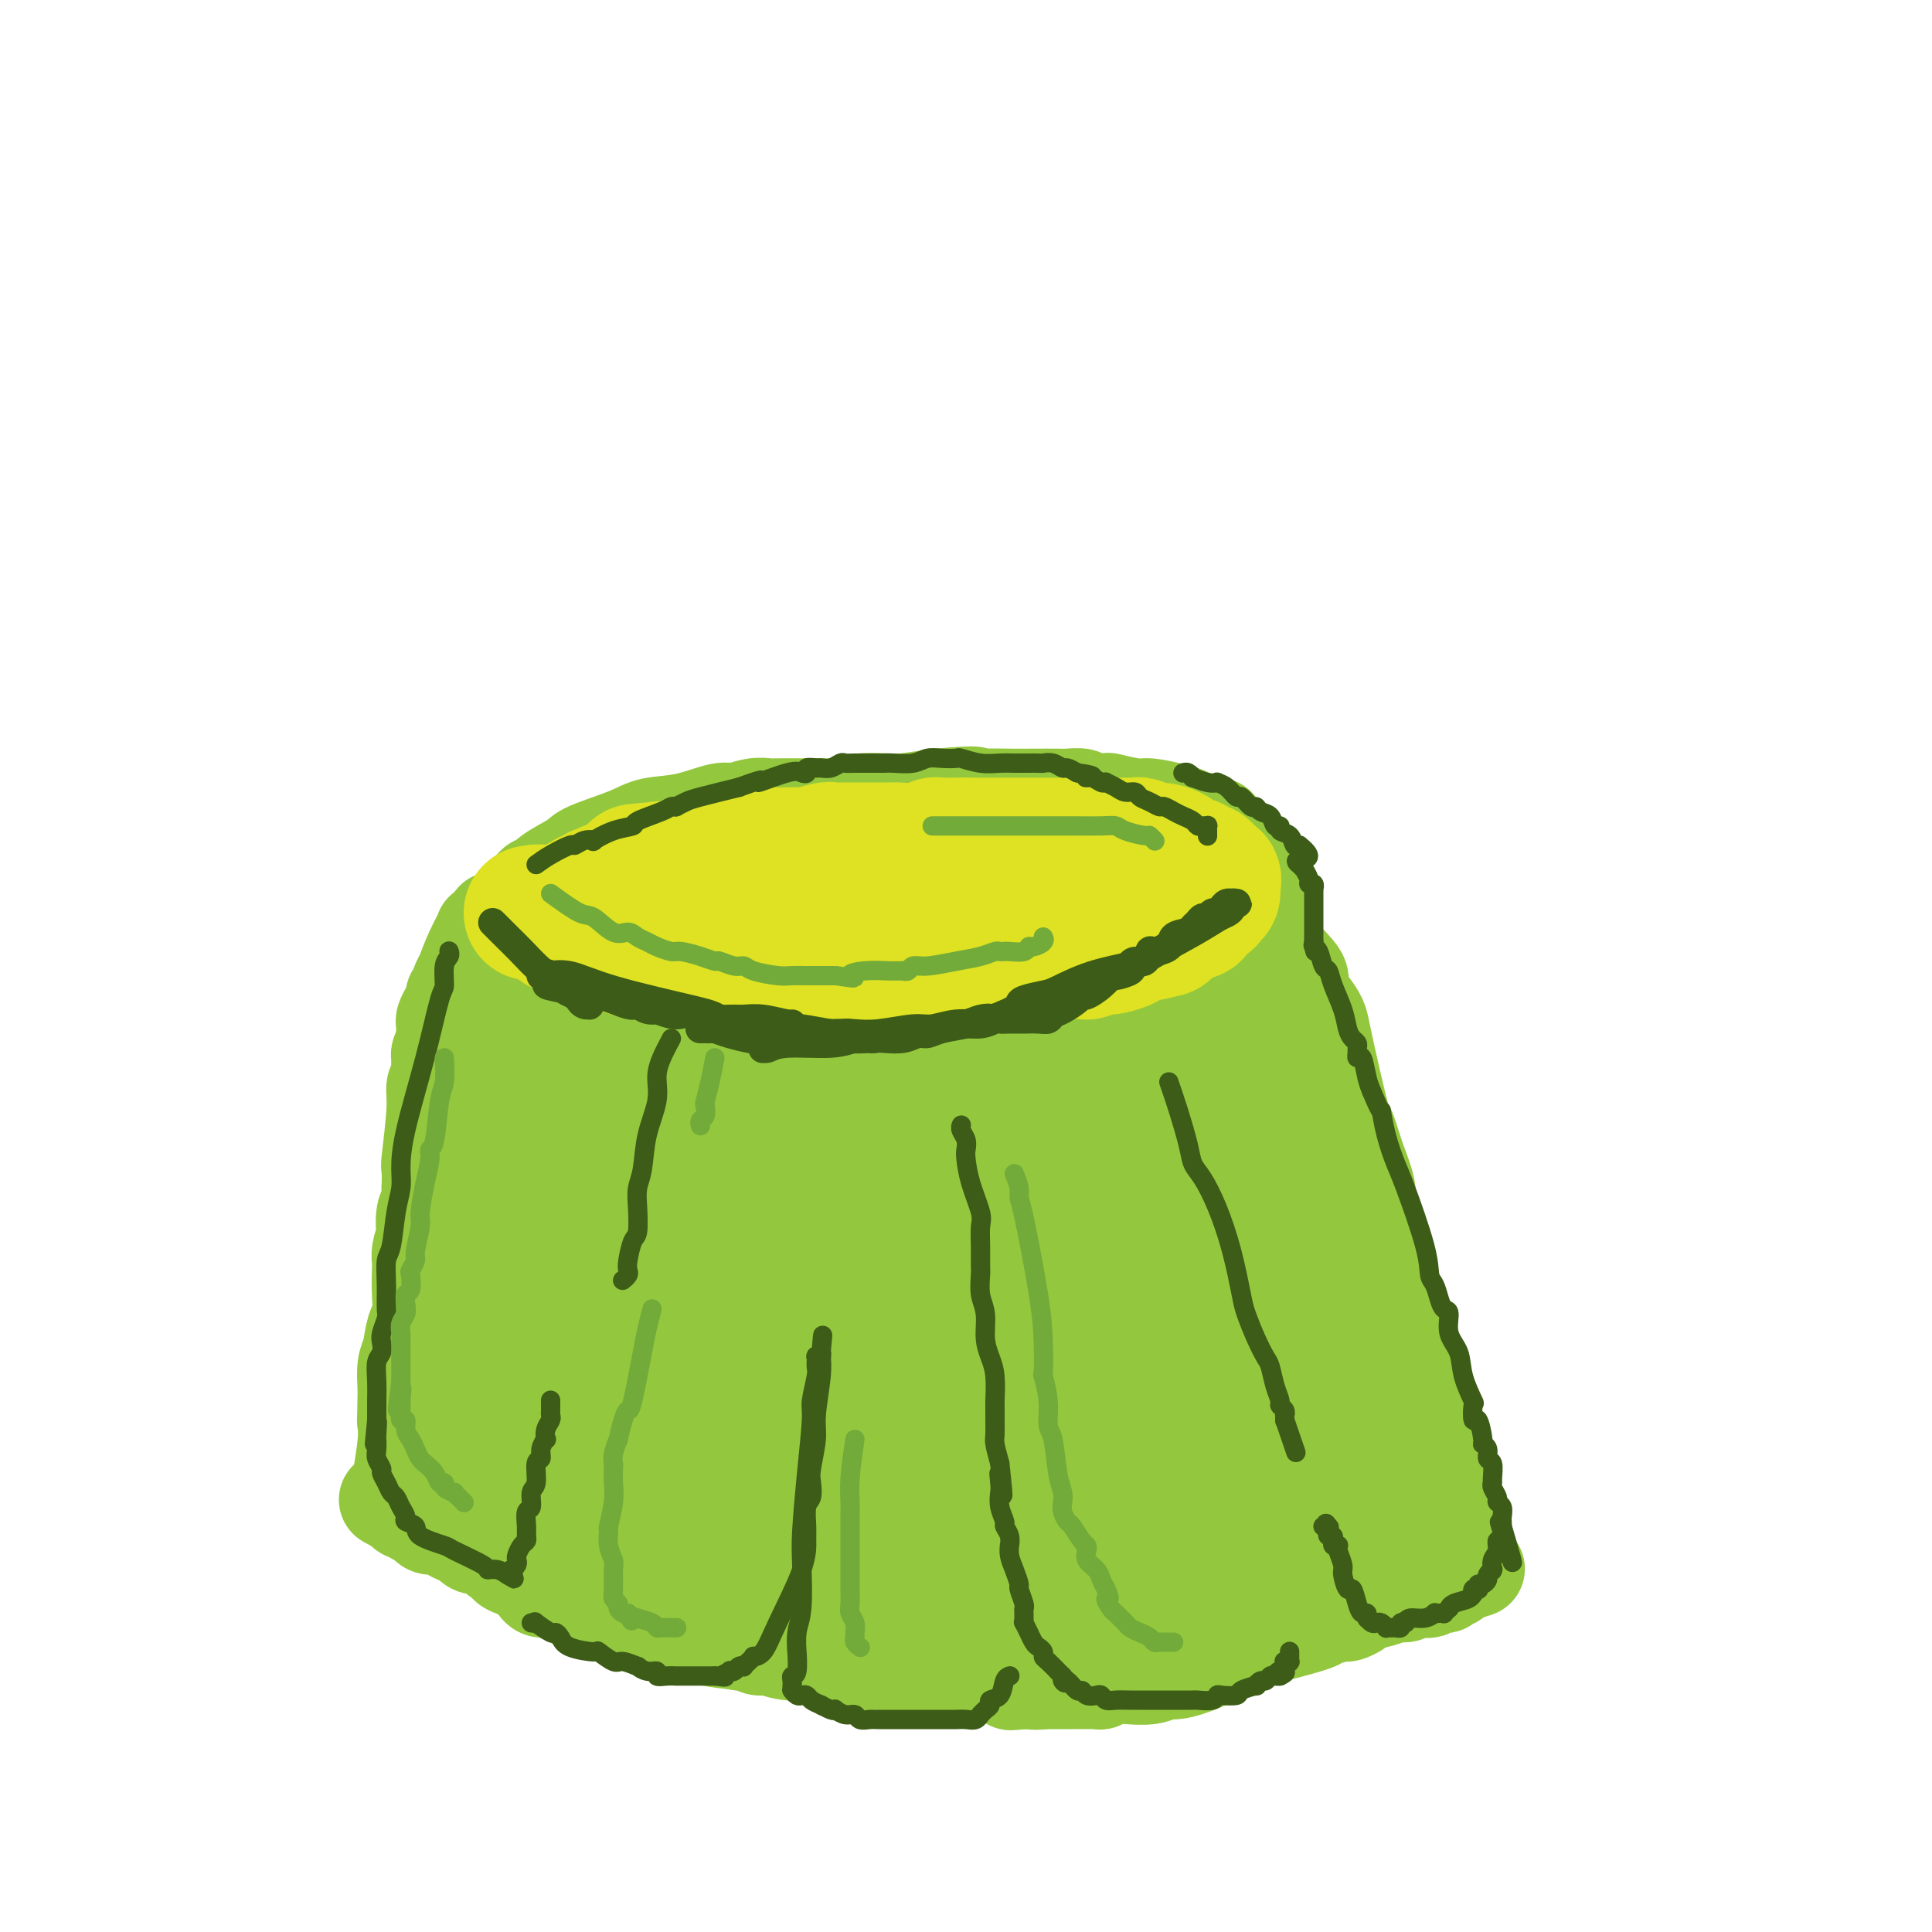 <svg viewBox='0 0 400 400' version='1.1' xmlns='http://www.w3.org/2000/svg' xmlns:xlink='http://www.w3.org/1999/xlink'><g fill='none' stroke='rgb(147,200,62)' stroke-width='20' stroke-linecap='round' stroke-linejoin='round'><path d='M110,184c-0.089,0.124 -0.178,0.248 0,0c0.178,-0.248 0.622,-0.866 1,-1c0.378,-0.134 0.688,0.218 1,0c0.312,-0.218 0.625,-1.004 2,-2c1.375,-0.996 3.810,-2.202 5,-3c1.190,-0.798 1.134,-1.188 3,-2c1.866,-0.812 5.653,-2.045 8,-3c2.347,-0.955 3.254,-1.633 5,-2c1.746,-0.367 4.331,-0.424 7,-1c2.669,-0.576 5.422,-1.671 7,-2c1.578,-0.329 1.981,0.108 3,0c1.019,-0.108 2.653,-0.761 4,-1c1.347,-0.239 2.408,-0.064 3,0c0.592,0.064 0.713,0.018 2,0c1.287,-0.018 3.738,-0.009 5,0c1.262,0.009 1.336,0.016 2,0c0.664,-0.016 1.917,-0.056 3,0c1.083,0.056 1.995,0.208 3,0c1.005,-0.208 2.105,-0.778 4,-1c1.895,-0.222 4.587,-0.098 6,0c1.413,0.098 1.547,0.171 3,0c1.453,-0.171 4.227,-0.585 7,-1'/><path d='M194,165c10.596,-0.928 7.585,-0.249 7,0c-0.585,0.249 1.255,0.067 3,0c1.745,-0.067 3.393,-0.019 5,0c1.607,0.019 3.173,0.009 5,0c1.827,-0.009 3.916,-0.016 5,0c1.084,0.016 1.161,0.056 2,0c0.839,-0.056 2.438,-0.207 3,0c0.562,0.207 0.087,0.773 1,1c0.913,0.227 3.213,0.116 4,0c0.787,-0.116 0.060,-0.238 1,0c0.940,0.238 3.545,0.837 5,1c1.455,0.163 1.758,-0.110 3,0c1.242,0.110 3.423,0.603 5,1c1.577,0.397 2.551,0.697 3,1c0.449,0.303 0.375,0.610 1,1c0.625,0.390 1.950,0.864 3,1c1.050,0.136 1.825,-0.065 2,0c0.175,0.065 -0.251,0.398 0,1c0.251,0.602 1.180,1.474 2,2c0.820,0.526 1.530,0.705 2,1c0.470,0.295 0.699,0.706 1,1c0.301,0.294 0.673,0.473 1,1c0.327,0.527 0.608,1.403 1,2c0.392,0.597 0.894,0.915 1,1c0.106,0.085 -0.183,-0.064 0,0c0.183,0.064 0.837,0.342 1,1c0.163,0.658 -0.166,1.696 0,2c0.166,0.304 0.828,-0.125 1,0c0.172,0.125 -0.146,0.803 0,1c0.146,0.197 0.756,-0.087 1,0c0.244,0.087 0.122,0.543 0,1'/><path d='M263,185c0.912,1.591 0.191,1.070 0,1c-0.191,-0.070 0.146,0.311 0,1c-0.146,0.689 -0.775,1.685 -1,2c-0.225,0.315 -0.046,-0.052 0,0c0.046,0.052 -0.042,0.524 0,1c0.042,0.476 0.214,0.958 0,1c-0.214,0.042 -0.816,-0.355 -1,0c-0.184,0.355 0.048,1.464 0,2c-0.048,0.536 -0.377,0.501 -1,1c-0.623,0.499 -1.542,1.532 -2,2c-0.458,0.468 -0.457,0.371 -1,1c-0.543,0.629 -1.630,1.986 -3,3c-1.370,1.014 -3.022,1.687 -4,2c-0.978,0.313 -1.280,0.268 -2,1c-0.720,0.732 -1.858,2.242 -3,3c-1.142,0.758 -2.289,0.763 -3,1c-0.711,0.237 -0.985,0.705 -2,1c-1.015,0.295 -2.769,0.418 -4,1c-1.231,0.582 -1.937,1.623 -3,2c-1.063,0.377 -2.482,0.090 -3,0c-0.518,-0.090 -0.135,0.017 -1,0c-0.865,-0.017 -2.977,-0.158 -4,0c-1.023,0.158 -0.957,0.617 -2,1c-1.043,0.383 -3.193,0.691 -5,1c-1.807,0.309 -3.270,0.619 -6,1c-2.730,0.381 -6.729,0.834 -9,1c-2.271,0.166 -2.816,0.044 -4,0c-1.184,-0.044 -3.008,-0.012 -5,0c-1.992,0.012 -4.152,0.003 -5,0c-0.848,-0.003 -0.385,-0.001 -1,0c-0.615,0.001 -2.307,0.000 -4,0'/><path d='M184,215c-8.404,0.623 -4.913,0.181 -4,0c0.913,-0.181 -0.751,-0.100 -2,0c-1.249,0.100 -2.083,0.220 -3,0c-0.917,-0.220 -1.917,-0.781 -3,-1c-1.083,-0.219 -2.250,-0.096 -3,0c-0.750,0.096 -1.085,0.166 -2,0c-0.915,-0.166 -2.410,-0.566 -5,-1c-2.590,-0.434 -6.274,-0.901 -8,-1c-1.726,-0.099 -1.494,0.171 -2,0c-0.506,-0.171 -1.749,-0.782 -3,-1c-1.251,-0.218 -2.508,-0.044 -3,0c-0.492,0.044 -0.219,-0.044 -1,0c-0.781,0.044 -2.617,0.219 -4,0c-1.383,-0.219 -2.315,-0.833 -3,-1c-0.685,-0.167 -1.124,0.114 -2,0c-0.876,-0.114 -2.189,-0.623 -3,-1c-0.811,-0.377 -1.120,-0.623 -2,-1c-0.880,-0.377 -2.330,-0.885 -3,-1c-0.670,-0.115 -0.560,0.164 -1,0c-0.440,-0.164 -1.431,-0.770 -2,-1c-0.569,-0.230 -0.716,-0.085 -1,0c-0.284,0.085 -0.705,0.111 -1,0c-0.295,-0.111 -0.464,-0.359 -1,-1c-0.536,-0.641 -1.439,-1.673 -2,-2c-0.561,-0.327 -0.781,0.053 -1,0c-0.219,-0.053 -0.436,-0.539 -1,-1c-0.564,-0.461 -1.474,-0.897 -2,-1c-0.526,-0.103 -0.667,0.127 -1,0c-0.333,-0.127 -0.859,-0.611 -1,-1c-0.141,-0.389 0.103,-0.683 0,-1c-0.103,-0.317 -0.551,-0.659 -1,-1'/><path d='M113,198c-1.349,-1.306 -0.221,-1.072 0,-1c0.221,0.072 -0.466,-0.018 -1,0c-0.534,0.018 -0.914,0.146 -1,0c-0.086,-0.146 0.120,-0.565 0,-1c-0.120,-0.435 -0.568,-0.887 -1,-1c-0.432,-0.113 -0.847,0.113 -1,0c-0.153,-0.113 -0.045,-0.566 0,-1c0.045,-0.434 0.026,-0.848 0,-1c-0.026,-0.152 -0.059,-0.041 0,0c0.059,0.041 0.212,0.011 0,0c-0.212,-0.011 -0.788,-0.003 -1,0c-0.212,0.003 -0.061,0.001 0,0c0.061,-0.001 0.030,-0.000 0,0c-0.030,0.000 -0.061,0.000 0,0c0.061,-0.000 0.214,-0.000 0,0c-0.214,0.000 -0.793,0.000 -1,0c-0.207,-0.000 -0.041,-0.000 0,0c0.041,0.000 -0.041,0.000 0,0c0.041,-0.000 0.207,-0.000 0,0c-0.207,0.000 -0.788,0.000 -1,0c-0.212,-0.000 -0.057,-0.000 0,0c0.057,0.000 0.015,0.000 0,0c-0.015,-0.000 -0.004,-0.002 0,0c0.004,0.002 0.000,0.006 0,0c-0.000,-0.006 0.004,-0.022 0,0c-0.004,0.022 -0.015,0.084 0,0c0.015,-0.084 0.057,-0.312 0,0c-0.057,0.312 -0.211,1.166 0,2c0.211,0.834 0.788,1.648 1,2c0.212,0.352 0.061,0.244 0,1c-0.061,0.756 -0.030,2.378 0,4'/><path d='M107,202c0.321,2.417 0.622,3.961 1,6c0.378,2.039 0.833,4.573 1,6c0.167,1.427 0.045,1.747 0,2c-0.045,0.253 -0.012,0.439 0,2c0.012,1.561 0.003,4.498 0,6c-0.003,1.502 -0.001,1.568 0,2c0.001,0.432 0.000,1.230 0,2c-0.000,0.770 -0.000,1.513 0,2c0.000,0.487 0.000,0.720 0,1c-0.000,0.280 -0.000,0.608 0,1c0.000,0.392 0.000,0.847 0,1c-0.000,0.153 -0.000,0.005 0,0c0.000,-0.005 0.000,0.133 0,0c-0.000,-0.133 -0.000,-0.536 0,0c0.000,0.536 0.000,2.010 0,3c-0.000,0.990 -0.000,1.495 0,2'/><path d='M109,238c0.249,6.005 -0.130,3.017 0,3c0.130,-0.017 0.767,2.937 1,5c0.233,2.063 0.062,3.235 0,4c-0.062,0.765 -0.017,1.124 0,2c0.017,0.876 0.004,2.270 0,3c-0.004,0.730 -0.001,0.797 0,1c0.001,0.203 0.000,0.544 0,1c-0.000,0.456 -0.000,1.029 0,2c0.000,0.971 -0.000,2.340 0,3c0.000,0.660 0.000,0.610 0,1c-0.000,0.390 -0.001,1.222 0,2c0.001,0.778 0.004,1.504 0,2c-0.004,0.496 -0.015,0.762 0,1c0.015,0.238 0.057,0.448 0,1c-0.057,0.552 -0.211,1.444 0,2c0.211,0.556 0.789,0.774 1,1c0.211,0.226 0.057,0.459 0,1c-0.057,0.541 -0.015,1.389 0,2c0.015,0.611 0.004,0.986 0,1c-0.004,0.014 -0.001,-0.332 0,0c0.001,0.332 0.000,1.342 0,2c-0.000,0.658 -0.000,0.965 0,1c0.000,0.035 0.000,-0.201 0,0c-0.000,0.201 -0.000,0.837 0,1c0.000,0.163 0.000,-0.149 0,0c-0.000,0.149 -0.000,0.760 0,1c0.000,0.240 0.000,0.108 0,0c-0.000,-0.108 -0.000,-0.194 0,0c0.000,0.194 0.000,0.668 0,1c-0.000,0.332 -0.000,0.524 0,1c0.000,0.476 0.000,1.238 0,2'/><path d='M111,285c0.309,7.684 0.083,3.393 0,2c-0.083,-1.393 -0.022,0.111 0,1c0.022,0.889 0.006,1.163 0,2c-0.006,0.837 -0.002,2.238 0,3c0.002,0.762 0.000,0.884 0,1c-0.000,0.116 -0.000,0.224 0,1c0.000,0.776 0.000,2.220 0,3c-0.000,0.780 -0.001,0.896 0,1c0.001,0.104 0.004,0.198 0,1c-0.004,0.802 -0.015,2.314 0,3c0.015,0.686 0.057,0.546 0,1c-0.057,0.454 -0.211,1.501 0,2c0.211,0.499 0.789,0.449 1,1c0.211,0.551 0.057,1.703 0,2c-0.057,0.297 -0.015,-0.260 0,0c0.015,0.260 0.004,1.338 0,2c-0.004,0.662 -0.001,0.910 0,1c0.001,0.090 0.000,0.023 0,0c-0.000,-0.023 -0.000,-0.002 0,0c0.000,0.002 0.000,-0.013 0,0c-0.000,0.013 -0.000,0.056 0,0c0.000,-0.056 0.000,-0.212 0,0c-0.000,0.212 -0.001,0.792 0,1c0.001,0.208 0.004,0.046 0,0c-0.004,-0.046 -0.015,0.025 0,0c0.015,-0.025 0.057,-0.147 0,0c-0.057,0.147 -0.211,0.564 0,1c0.211,0.436 0.789,0.890 1,1c0.211,0.110 0.057,-0.124 0,0c-0.057,0.124 -0.016,0.607 0,1c0.016,0.393 0.008,0.697 0,1'/><path d='M113,317c0.249,4.907 -0.130,1.175 0,0c0.130,-1.175 0.767,0.206 1,1c0.233,0.794 0.062,1.000 0,1c-0.062,-0.000 -0.014,-0.207 0,0c0.014,0.207 -0.007,0.829 0,1c0.007,0.171 0.043,-0.109 0,0c-0.043,0.109 -0.166,0.608 0,1c0.166,0.392 0.621,0.678 1,1c0.379,0.322 0.682,0.682 1,1c0.318,0.318 0.650,0.596 1,1c0.350,0.404 0.716,0.936 1,1c0.284,0.064 0.485,-0.340 1,0c0.515,0.340 1.345,1.425 2,2c0.655,0.575 1.137,0.639 2,1c0.863,0.361 2.107,1.017 4,2c1.893,0.983 4.433,2.291 6,3c1.567,0.709 2.160,0.817 3,1c0.840,0.183 1.928,0.441 3,1c1.072,0.559 2.130,1.418 3,2c0.870,0.582 1.553,0.888 2,1c0.447,0.112 0.659,0.030 1,0c0.341,-0.030 0.809,-0.008 1,0c0.191,0.008 0.103,0.002 0,0c-0.103,-0.002 -0.220,-0.001 0,0c0.220,0.001 0.777,0.000 1,0c0.223,-0.000 0.111,-0.000 0,0'/><path d='M147,338c4.214,1.636 1.748,0.227 1,0c-0.748,-0.227 0.223,0.728 1,1c0.777,0.272 1.362,-0.138 2,0c0.638,0.138 1.330,0.825 2,1c0.670,0.175 1.317,-0.163 2,0c0.683,0.163 1.401,0.827 2,1c0.599,0.173 1.079,-0.146 2,0c0.921,0.146 2.283,0.756 4,1c1.717,0.244 3.788,0.122 5,0c1.212,-0.122 1.566,-0.243 2,0c0.434,0.243 0.949,0.850 2,1c1.051,0.150 2.639,-0.157 4,0c1.361,0.157 2.496,0.778 3,1c0.504,0.222 0.379,0.045 1,0c0.621,-0.045 1.990,0.040 3,0c1.010,-0.040 1.661,-0.207 2,0c0.339,0.207 0.366,0.787 1,1c0.634,0.213 1.876,0.057 3,0c1.124,-0.057 2.132,-0.016 3,0c0.868,0.016 1.597,0.008 2,0c0.403,-0.008 0.479,-0.016 1,0c0.521,0.016 1.487,0.057 2,0c0.513,-0.057 0.575,-0.210 1,0c0.425,0.210 1.215,0.785 2,1c0.785,0.215 1.567,0.072 2,0c0.433,-0.072 0.519,-0.071 1,0c0.481,0.071 1.358,0.212 2,0c0.642,-0.212 1.048,-0.779 2,-1c0.952,-0.221 2.449,-0.098 3,0c0.551,0.098 0.158,0.171 1,0c0.842,-0.171 2.921,-0.585 5,-1'/><path d='M216,344c5.298,-0.397 3.543,-0.889 3,-1c-0.543,-0.111 0.125,0.160 1,0c0.875,-0.160 1.958,-0.749 3,-1c1.042,-0.251 2.043,-0.162 3,0c0.957,0.162 1.871,0.397 3,0c1.129,-0.397 2.472,-1.427 4,-2c1.528,-0.573 3.241,-0.688 4,-1c0.759,-0.312 0.565,-0.820 1,-1c0.435,-0.180 1.500,-0.033 2,0c0.500,0.033 0.435,-0.048 1,0c0.565,0.048 1.758,0.225 2,0c0.242,-0.225 -0.469,-0.852 0,-1c0.469,-0.148 2.117,0.185 3,0c0.883,-0.185 0.999,-0.886 1,-1c0.001,-0.114 -0.114,0.359 1,0c1.114,-0.359 3.457,-1.549 5,-2c1.543,-0.451 2.287,-0.163 3,0c0.713,0.163 1.394,0.202 2,0c0.606,-0.202 1.136,-0.646 2,-1c0.864,-0.354 2.064,-0.617 3,-1c0.936,-0.383 1.610,-0.887 2,-1c0.390,-0.113 0.496,0.166 1,0c0.504,-0.166 1.407,-0.777 2,-1c0.593,-0.223 0.876,-0.059 1,0c0.124,0.059 0.090,0.012 0,0c-0.090,-0.012 -0.234,0.011 0,0c0.234,-0.011 0.847,-0.055 1,0c0.153,0.055 -0.155,0.211 0,0c0.155,-0.211 0.772,-0.788 1,-1c0.228,-0.212 0.065,-0.061 0,0c-0.065,0.061 -0.033,0.030 0,0'/><path d='M271,329c8.459,-2.382 2.106,-0.838 0,0c-2.106,0.838 0.035,0.971 1,1c0.965,0.029 0.753,-0.045 1,0c0.247,0.045 0.955,0.208 1,0c0.045,-0.208 -0.571,-0.788 0,-1c0.571,-0.212 2.328,-0.056 4,0c1.672,0.056 3.257,0.011 4,0c0.743,-0.011 0.644,0.011 1,0c0.356,-0.011 1.166,-0.056 2,0c0.834,0.056 1.690,0.211 2,0c0.310,-0.211 0.073,-0.789 0,-1c-0.073,-0.211 0.019,-0.057 0,0c-0.019,0.057 -0.148,0.016 0,0c0.148,-0.016 0.574,-0.008 1,0'/><path d='M288,328c2.577,-0.090 0.518,0.186 0,0c-0.518,-0.186 0.504,-0.833 1,-1c0.496,-0.167 0.465,0.148 1,0c0.535,-0.148 1.636,-0.758 2,-1c0.364,-0.242 -0.008,-0.118 0,0c0.008,0.118 0.397,0.228 1,0c0.603,-0.228 1.419,-0.793 2,-1c0.581,-0.207 0.926,-0.055 1,0c0.074,0.055 -0.124,0.015 0,0c0.124,-0.015 0.568,-0.004 1,0c0.432,0.004 0.852,0.001 1,0c0.148,-0.001 0.026,-0.000 0,0c-0.026,0.000 0.045,0.000 0,0c-0.045,-0.000 -0.205,-0.000 0,0c0.205,0.000 0.774,0.000 1,0c0.226,-0.000 0.109,-0.000 0,0c-0.109,0.000 -0.211,0.000 0,0c0.211,-0.000 0.733,-0.000 1,0c0.267,0.000 0.278,0.000 0,0c-0.278,-0.000 -0.846,-0.001 -1,0c-0.154,0.001 0.106,0.003 0,0c-0.106,-0.003 -0.579,-0.012 -1,0c-0.421,0.012 -0.790,0.044 -1,0c-0.210,-0.044 -0.261,-0.164 -1,0c-0.739,0.164 -2.167,0.611 -3,1c-0.833,0.389 -1.070,0.720 -2,1c-0.930,0.280 -2.551,0.509 -4,1c-1.449,0.491 -2.724,1.246 -4,2'/><path d='M283,330c-2.860,0.880 -2.509,0.578 -4,1c-1.491,0.422 -4.823,1.566 -8,3c-3.177,1.434 -6.198,3.158 -8,4c-1.802,0.842 -2.385,0.802 -3,1c-0.615,0.198 -1.262,0.634 -2,1c-0.738,0.366 -1.566,0.662 -2,1c-0.434,0.338 -0.472,0.716 -1,1c-0.528,0.284 -1.546,0.472 -3,1c-1.454,0.528 -3.344,1.395 -5,2c-1.656,0.605 -3.077,0.947 -4,1c-0.923,0.053 -1.346,-0.183 -2,0c-0.654,0.183 -1.537,0.785 -3,1c-1.463,0.215 -3.505,0.044 -4,0c-0.495,-0.044 0.556,0.041 0,0c-0.556,-0.041 -2.719,-0.207 -4,0c-1.281,0.207 -1.680,0.788 -2,1c-0.320,0.212 -0.561,0.057 -1,0c-0.439,-0.057 -1.077,-0.015 -2,0c-0.923,0.015 -2.131,0.004 -3,0c-0.869,-0.004 -1.398,-0.001 -2,0c-0.602,0.001 -1.276,0.000 -2,0c-0.724,-0.000 -1.500,-0.000 -2,0c-0.500,0.000 -0.726,0.000 -1,0c-0.274,-0.000 -0.595,-0.000 -1,0c-0.405,0.000 -0.893,0.000 -1,0c-0.107,-0.000 0.168,-0.000 0,0c-0.168,0.000 -0.777,0.000 -1,0c-0.223,-0.000 -0.060,-0.000 0,0c0.060,0.000 0.016,0.000 0,0c-0.016,-0.000 -0.005,-0.000 0,0c0.005,0.000 0.002,0.000 0,0'/><path d='M212,348c-5.404,0.463 -1.413,0.119 0,0c1.413,-0.119 0.249,-0.013 0,0c-0.249,0.013 0.416,-0.067 1,0c0.584,0.067 1.088,0.281 3,0c1.912,-0.281 5.233,-1.058 7,-1c1.767,0.058 1.982,0.952 6,0c4.018,-0.952 11.841,-3.750 17,-5c5.159,-1.250 7.655,-0.950 9,-1c1.345,-0.050 1.538,-0.448 3,-1c1.462,-0.552 4.194,-1.257 7,-2c2.806,-0.743 5.688,-1.522 7,-2c1.312,-0.478 1.056,-0.653 2,-1c0.944,-0.347 3.089,-0.866 4,-1c0.911,-0.134 0.590,0.118 1,0c0.410,-0.118 1.552,-0.605 2,-1c0.448,-0.395 0.203,-0.698 1,-1c0.797,-0.302 2.637,-0.603 4,-1c1.363,-0.397 2.249,-0.890 3,-1c0.751,-0.110 1.366,0.163 2,0c0.634,-0.163 1.288,-0.762 2,-1c0.712,-0.238 1.482,-0.115 2,0c0.518,0.115 0.784,0.223 1,0c0.216,-0.223 0.383,-0.778 1,-1c0.617,-0.222 1.686,-0.111 2,0c0.314,0.111 -0.126,0.222 0,0c0.126,-0.222 0.818,-0.778 1,-1c0.182,-0.222 -0.144,-0.112 0,0c0.144,0.112 0.760,0.226 1,0c0.240,-0.226 0.103,-0.792 0,-1c-0.103,-0.208 -0.172,-0.060 0,0c0.172,0.060 0.586,0.030 1,0'/><path d='M302,326c7.271,-2.320 1.948,-0.621 0,0c-1.948,0.621 -0.522,0.163 0,0c0.522,-0.163 0.140,-0.029 0,0c-0.140,0.029 -0.038,-0.045 0,0c0.038,0.045 0.010,0.209 0,0c-0.010,-0.209 -0.003,-0.791 0,-1c0.003,-0.209 0.002,-0.046 0,0c-0.002,0.046 -0.005,-0.025 0,0c0.005,0.025 0.016,0.145 0,0c-0.016,-0.145 -0.061,-0.557 0,-1c0.061,-0.443 0.227,-0.919 0,-1c-0.227,-0.081 -0.849,0.231 -1,0c-0.151,-0.231 0.167,-1.005 0,-2c-0.167,-0.995 -0.818,-2.210 -1,-3c-0.182,-0.790 0.106,-1.154 0,-2c-0.106,-0.846 -0.606,-2.175 -1,-3c-0.394,-0.825 -0.683,-1.145 -1,-2c-0.317,-0.855 -0.662,-2.244 -1,-3c-0.338,-0.756 -0.669,-0.878 -1,-1'/><path d='M296,307c-0.860,-2.989 -0.009,-0.961 0,-1c0.009,-0.039 -0.823,-2.144 -1,-3c-0.177,-0.856 0.301,-0.462 0,-1c-0.301,-0.538 -1.379,-2.009 -2,-4c-0.621,-1.991 -0.784,-4.501 -1,-6c-0.216,-1.499 -0.486,-1.987 -1,-3c-0.514,-1.013 -1.271,-2.552 -2,-4c-0.729,-1.448 -1.428,-2.805 -2,-4c-0.572,-1.195 -1.016,-2.226 -1,-3c0.016,-0.774 0.494,-1.290 0,-2c-0.494,-0.710 -1.959,-1.614 -3,-4c-1.041,-2.386 -1.656,-6.252 -2,-8c-0.344,-1.748 -0.416,-1.376 -1,-3c-0.584,-1.624 -1.680,-5.243 -2,-7c-0.320,-1.757 0.134,-1.653 0,-2c-0.134,-0.347 -0.858,-1.144 -1,-2c-0.142,-0.856 0.296,-1.771 0,-3c-0.296,-1.229 -1.326,-2.772 -2,-4c-0.674,-1.228 -0.994,-2.140 -1,-3c-0.006,-0.860 0.300,-1.668 0,-3c-0.300,-1.332 -1.205,-3.186 -2,-5c-0.795,-1.814 -1.480,-3.586 -2,-5c-0.520,-1.414 -0.874,-2.469 -1,-3c-0.126,-0.531 -0.024,-0.537 0,-1c0.024,-0.463 -0.031,-1.385 0,-2c0.031,-0.615 0.149,-0.925 0,-1c-0.149,-0.075 -0.565,0.085 -1,-1c-0.435,-1.085 -0.890,-3.415 -1,-4c-0.110,-0.585 0.124,0.573 0,0c-0.124,-0.573 -0.607,-2.878 -1,-4c-0.393,-1.122 -0.697,-1.061 -1,-1'/><path d='M265,210c-4.812,-15.127 -1.342,-4.446 0,-1c1.342,3.446 0.556,-0.345 0,-2c-0.556,-1.655 -0.881,-1.175 -1,-1c-0.119,0.175 -0.031,0.046 0,0c0.031,-0.046 0.004,-0.008 0,0c-0.004,0.008 0.014,-0.016 0,0c-0.014,0.016 -0.060,0.070 0,0c0.060,-0.070 0.228,-0.264 0,-1c-0.228,-0.736 -0.850,-2.012 -1,-3c-0.150,-0.988 0.171,-1.686 0,-2c-0.171,-0.314 -0.834,-0.245 -1,-1c-0.166,-0.755 0.166,-2.335 0,-3c-0.166,-0.665 -0.829,-0.416 -1,-1c-0.171,-0.584 0.150,-2.002 0,-3c-0.150,-0.998 -0.771,-1.576 -1,-2c-0.229,-0.424 -0.065,-0.692 0,-1c0.065,-0.308 0.033,-0.654 0,-1'/><path d='M260,188c-0.773,-3.568 -0.207,-1.489 0,-1c0.207,0.489 0.055,-0.611 0,-1c-0.055,-0.389 -0.013,-0.068 0,0c0.013,0.068 -0.004,-0.119 0,0c0.004,0.119 0.029,0.544 0,1c-0.029,0.456 -0.111,0.944 0,1c0.111,0.056 0.417,-0.320 1,0c0.583,0.320 1.444,1.334 2,3c0.556,1.666 0.807,3.982 2,6c1.193,2.018 3.327,3.736 4,5c0.673,1.264 -0.115,2.074 0,3c0.115,0.926 1.134,1.969 2,3c0.866,1.031 1.579,2.051 2,3c0.421,0.949 0.549,1.827 1,4c0.451,2.173 1.225,5.642 2,9c0.775,3.358 1.552,6.605 2,8c0.448,1.395 0.567,0.936 1,2c0.433,1.064 1.182,3.649 2,6c0.818,2.351 1.707,4.468 2,6c0.293,1.532 -0.010,2.479 0,4c0.010,1.521 0.331,3.618 1,6c0.669,2.382 1.684,5.051 2,6c0.316,0.949 -0.069,0.179 0,1c0.069,0.821 0.591,3.235 1,5c0.409,1.765 0.704,2.883 1,4'/><path d='M288,272c2.559,10.262 1.455,5.418 1,4c-0.455,-1.418 -0.262,0.591 0,2c0.262,1.409 0.591,2.216 1,3c0.409,0.784 0.897,1.543 1,2c0.103,0.457 -0.180,0.612 0,1c0.180,0.388 0.821,1.009 1,2c0.179,0.991 -0.106,2.353 0,3c0.106,0.647 0.602,0.581 1,1c0.398,0.419 0.698,1.323 1,2c0.302,0.677 0.607,1.127 1,2c0.393,0.873 0.875,2.170 1,3c0.125,0.830 -0.107,1.195 0,2c0.107,0.805 0.554,2.052 1,3c0.446,0.948 0.890,1.598 1,2c0.110,0.402 -0.114,0.555 0,1c0.114,0.445 0.566,1.181 1,2c0.434,0.819 0.848,1.722 1,2c0.152,0.278 0.041,-0.069 0,0c-0.041,0.069 -0.011,0.553 0,1c0.011,0.447 0.003,0.856 0,1c-0.003,0.144 -0.002,0.024 0,0c0.002,-0.024 0.003,0.048 0,0c-0.003,-0.048 -0.011,-0.216 0,0c0.011,0.216 0.042,0.815 0,1c-0.042,0.185 -0.156,-0.043 0,0c0.156,0.043 0.580,0.358 1,1c0.420,0.642 0.834,1.612 1,2c0.166,0.388 0.083,0.194 0,0'/><path d='M302,315c2.166,6.879 0.581,2.575 0,1c-0.581,-1.575 -0.156,-0.422 0,0c0.156,0.422 0.045,0.111 0,0c-0.045,-0.111 -0.024,-0.023 0,0c0.024,0.023 0.049,-0.019 0,0c-0.049,0.019 -0.173,0.098 -1,1c-0.827,0.902 -2.357,2.626 -4,4c-1.643,1.374 -3.399,2.397 -4,3c-0.601,0.603 -0.045,0.786 -1,1c-0.955,0.214 -3.420,0.459 -5,1c-1.580,0.541 -2.275,1.378 -3,2c-0.725,0.622 -1.479,1.028 -2,1c-0.521,-0.028 -0.809,-0.491 -2,0c-1.191,0.491 -3.286,1.935 -5,3c-1.714,1.065 -3.047,1.749 -4,2c-0.953,0.251 -1.526,0.068 -2,0c-0.474,-0.068 -0.850,-0.019 -1,0c-0.150,0.019 -0.075,0.010 0,0'/><path d='M268,334c-4.043,1.791 -1.651,1.267 -1,1c0.651,-0.267 -0.439,-0.278 -1,0c-0.561,0.278 -0.594,0.846 -1,1c-0.406,0.154 -1.186,-0.105 -3,0c-1.814,0.105 -4.661,0.574 -6,1c-1.339,0.426 -1.170,0.808 -4,1c-2.830,0.192 -8.659,0.195 -13,1c-4.341,0.805 -7.194,2.412 -10,3c-2.806,0.588 -5.565,0.158 -7,0c-1.435,-0.158 -1.546,-0.042 -2,0c-0.454,0.042 -1.252,0.011 -2,0c-0.748,-0.011 -1.447,-0.003 -2,0c-0.553,0.003 -0.960,-0.000 -2,0c-1.040,0.000 -2.714,0.004 -4,0c-1.286,-0.004 -2.184,-0.015 -3,0c-0.816,0.015 -1.551,0.057 -2,0c-0.449,-0.057 -0.612,-0.211 -2,0c-1.388,0.211 -4.001,0.789 -5,1c-0.999,0.211 -0.384,0.057 -1,0c-0.616,-0.057 -2.465,-0.015 -4,0c-1.535,0.015 -2.758,0.004 -4,0c-1.242,-0.004 -2.503,-0.001 -3,0c-0.497,0.001 -0.229,0.001 -1,0c-0.771,-0.001 -2.580,-0.004 -4,0c-1.420,0.004 -2.450,0.016 -3,0c-0.550,-0.016 -0.619,-0.060 -1,0c-0.381,0.060 -1.075,0.223 -2,0c-0.925,-0.223 -2.083,-0.833 -3,-1c-0.917,-0.167 -1.593,0.109 -3,0c-1.407,-0.109 -3.545,-0.603 -6,-1c-2.455,-0.397 -5.228,-0.699 -8,-1'/><path d='M155,340c-12.741,-0.795 -7.595,-1.782 -6,-2c1.595,-0.218 -0.361,0.334 -2,0c-1.639,-0.334 -2.960,-1.554 -4,-2c-1.040,-0.446 -1.797,-0.120 -2,0c-0.203,0.120 0.149,0.033 0,0c-0.149,-0.033 -0.798,-0.013 -1,0c-0.202,0.013 0.045,0.017 0,0c-0.045,-0.017 -0.381,-0.056 -1,0c-0.619,0.056 -1.520,0.207 -2,0c-0.480,-0.207 -0.537,-0.773 -1,-1c-0.463,-0.227 -1.330,-0.116 -2,0c-0.670,0.116 -1.142,0.237 -2,0c-0.858,-0.237 -2.103,-0.833 -3,-1c-0.897,-0.167 -1.445,0.096 -2,0c-0.555,-0.096 -1.118,-0.552 -2,-1c-0.882,-0.448 -2.084,-0.890 -3,-1c-0.916,-0.110 -1.548,0.111 -2,0c-0.452,-0.111 -0.726,-0.556 -1,-1'/><path d='M119,331c-5.688,-1.635 -1.909,-1.222 -1,-1c0.909,0.222 -1.052,0.253 -2,0c-0.948,-0.253 -0.884,-0.788 -1,-1c-0.116,-0.212 -0.414,-0.099 -1,0c-0.586,0.099 -1.462,0.185 -2,0c-0.538,-0.185 -0.738,-0.641 -1,-1c-0.262,-0.359 -0.585,-0.621 -1,-1c-0.415,-0.379 -0.920,-0.877 -1,-1c-0.080,-0.123 0.266,0.128 0,0c-0.266,-0.128 -1.143,-0.634 -2,-1c-0.857,-0.366 -1.693,-0.592 -2,-1c-0.307,-0.408 -0.085,-0.998 0,-1c0.085,-0.002 0.034,0.585 -1,0c-1.034,-0.585 -3.051,-2.343 -4,-3c-0.949,-0.657 -0.831,-0.214 -1,0c-0.169,0.214 -0.626,0.198 -1,0c-0.374,-0.198 -0.664,-0.579 -1,-1c-0.336,-0.421 -0.716,-0.883 -1,-1c-0.284,-0.117 -0.470,0.112 -1,0c-0.530,-0.112 -1.403,-0.565 -2,-1c-0.597,-0.435 -0.920,-0.851 -1,-1c-0.080,-0.149 0.081,-0.030 0,0c-0.081,0.030 -0.403,-0.029 -1,0c-0.597,0.029 -1.469,0.147 -2,0c-0.531,-0.147 -0.719,-0.560 -1,-1c-0.281,-0.440 -0.653,-0.906 -1,-1c-0.347,-0.094 -0.667,0.185 -1,0c-0.333,-0.185 -0.677,-0.833 -1,-1c-0.323,-0.167 -0.625,0.147 -1,0c-0.375,-0.147 -0.821,-0.756 -1,-1c-0.179,-0.244 -0.089,-0.122 0,0'/><path d='M83,312c-5.569,-2.938 -1.492,-0.784 0,0c1.492,0.784 0.399,0.198 0,0c-0.399,-0.198 -0.103,-0.009 0,0c0.103,0.009 0.014,-0.163 0,-1c-0.014,-0.837 0.049,-2.339 0,-3c-0.049,-0.661 -0.209,-0.483 0,-2c0.209,-1.517 0.787,-4.731 1,-7c0.213,-2.269 0.060,-3.594 0,-5c-0.060,-1.406 -0.026,-2.892 0,-4c0.026,-1.108 0.046,-1.837 0,-3c-0.046,-1.163 -0.156,-2.761 0,-4c0.156,-1.239 0.578,-2.120 1,-3'/><path d='M85,280c0.762,-6.307 1.668,-6.073 2,-7c0.332,-0.927 0.092,-3.015 0,-5c-0.092,-1.985 -0.036,-3.867 0,-5c0.036,-1.133 0.051,-1.516 0,-2c-0.051,-0.484 -0.169,-1.069 0,-2c0.169,-0.931 0.623,-2.209 1,-3c0.377,-0.791 0.675,-1.096 1,-2c0.325,-0.904 0.676,-2.406 1,-4c0.324,-1.594 0.622,-3.281 1,-4c0.378,-0.719 0.837,-0.472 1,-1c0.163,-0.528 0.028,-1.833 0,-3c-0.028,-1.167 0.049,-2.198 0,-3c-0.049,-0.802 -0.224,-1.377 0,-2c0.224,-0.623 0.847,-1.295 1,-2c0.153,-0.705 -0.166,-1.444 0,-2c0.166,-0.556 0.815,-0.931 1,-2c0.185,-1.069 -0.094,-2.833 0,-4c0.094,-1.167 0.560,-1.737 1,-3c0.440,-1.263 0.854,-3.220 1,-4c0.146,-0.780 0.023,-0.382 0,-1c-0.023,-0.618 0.054,-2.251 0,-3c-0.054,-0.749 -0.240,-0.614 0,-1c0.240,-0.386 0.905,-1.293 1,-2c0.095,-0.707 -0.381,-1.216 0,-2c0.381,-0.784 1.619,-1.844 2,-3c0.381,-1.156 -0.095,-2.407 0,-3c0.095,-0.593 0.760,-0.529 1,-1c0.240,-0.471 0.054,-1.477 0,-2c-0.054,-0.523 0.024,-0.564 0,-1c-0.024,-0.436 -0.150,-1.267 0,-2c0.150,-0.733 0.575,-1.366 1,-2'/><path d='M101,197c2.475,-12.841 0.663,-3.445 0,0c-0.663,3.445 -0.178,0.937 0,0c0.178,-0.937 0.048,-0.304 0,0c-0.048,0.304 -0.013,0.279 0,0c0.013,-0.279 0.004,-0.811 0,-1c-0.004,-0.189 -0.002,-0.036 0,0c0.002,0.036 0.004,-0.044 0,0c-0.004,0.044 -0.015,0.212 0,0c0.015,-0.212 0.057,-0.803 0,-1c-0.057,-0.197 -0.211,-0.002 0,0c0.211,0.002 0.788,-0.191 1,0c0.212,0.191 0.060,0.767 0,1c-0.060,0.233 -0.029,0.125 0,0c0.029,-0.125 0.056,-0.267 0,0c-0.056,0.267 -0.195,0.943 0,1c0.195,0.057 0.725,-0.504 1,0c0.275,0.504 0.294,2.073 0,3c-0.294,0.927 -0.901,1.212 -1,2c-0.099,0.788 0.312,2.080 0,4c-0.312,1.920 -1.345,4.469 -2,7c-0.655,2.531 -0.931,5.045 -1,6c-0.069,0.955 0.071,0.351 0,1c-0.071,0.649 -0.351,2.551 -1,4c-0.649,1.449 -1.666,2.446 -2,3c-0.334,0.554 0.013,0.664 0,3c-0.013,2.336 -0.388,6.898 -1,11c-0.612,4.102 -1.461,7.743 -2,10c-0.539,2.257 -0.770,3.128 -1,4'/><path d='M92,255c-1.796,10.447 -1.787,7.564 -2,8c-0.213,0.436 -0.650,4.189 -1,7c-0.350,2.811 -0.615,4.678 -1,6c-0.385,1.322 -0.892,2.097 -1,3c-0.108,0.903 0.181,1.933 0,3c-0.181,1.067 -0.833,2.170 -1,3c-0.167,0.830 0.153,1.388 0,2c-0.153,0.612 -0.777,1.278 -1,2c-0.223,0.722 -0.046,1.500 0,2c0.046,0.500 -0.040,0.722 0,1c0.040,0.278 0.207,0.610 0,1c-0.207,0.390 -0.787,0.837 -1,1c-0.213,0.163 -0.058,0.042 0,0c0.058,-0.042 0.018,-0.006 0,0c-0.018,0.006 -0.015,-0.020 0,0c0.015,0.020 0.042,0.084 0,0c-0.042,-0.084 -0.153,-0.318 0,0c0.153,0.318 0.570,1.188 1,2c0.430,0.812 0.875,1.566 1,2c0.125,0.434 -0.069,0.546 0,1c0.069,0.454 0.400,1.249 1,2c0.600,0.751 1.467,1.459 2,2c0.533,0.541 0.730,0.916 1,1c0.270,0.084 0.612,-0.121 1,0c0.388,0.121 0.822,0.568 1,1c0.178,0.432 0.099,0.848 0,1c-0.099,0.152 -0.219,0.041 0,0c0.219,-0.041 0.777,-0.012 1,0c0.223,0.012 0.112,0.006 0,0'/><path d='M93,306c1.236,1.590 0.328,0.566 0,0c-0.328,-0.566 -0.074,-0.672 0,-1c0.074,-0.328 -0.033,-0.877 0,-1c0.033,-0.123 0.206,0.181 0,0c-0.206,-0.181 -0.791,-0.847 -1,-1c-0.209,-0.153 -0.041,0.207 0,0c0.041,-0.207 -0.045,-0.981 0,-2c0.045,-1.019 0.222,-2.281 0,-4c-0.222,-1.719 -0.843,-3.893 -1,-5c-0.157,-1.107 0.150,-1.145 0,-3c-0.150,-1.855 -0.757,-5.527 -1,-8c-0.243,-2.473 -0.121,-3.749 0,-5c0.121,-1.251 0.242,-2.479 0,-4c-0.242,-1.521 -0.846,-3.336 -1,-6c-0.154,-2.664 0.141,-6.176 0,-8c-0.141,-1.824 -0.717,-1.959 -1,-3c-0.283,-1.041 -0.272,-2.988 0,-4c0.272,-1.012 0.804,-1.089 1,-2c0.196,-0.911 0.057,-2.655 0,-3c-0.057,-0.345 -0.030,0.711 0,0c0.030,-0.711 0.064,-3.188 0,-4c-0.064,-0.812 -0.228,0.039 0,-2c0.228,-2.039 0.846,-6.970 1,-10c0.154,-3.030 -0.156,-4.159 0,-5c0.156,-0.841 0.776,-1.394 1,-2c0.224,-0.606 0.050,-1.266 0,-2c-0.050,-0.734 0.025,-1.544 0,-2c-0.025,-0.456 -0.150,-0.559 0,-1c0.150,-0.441 0.575,-1.221 1,-2'/><path d='M92,216c0.620,-6.229 0.169,-2.302 0,-1c-0.169,1.302 -0.055,-0.022 0,-1c0.055,-0.978 0.052,-1.610 0,-2c-0.052,-0.390 -0.154,-0.539 0,-1c0.154,-0.461 0.562,-1.235 1,-2c0.438,-0.765 0.906,-1.520 1,-2c0.094,-0.480 -0.187,-0.685 0,-1c0.187,-0.315 0.840,-0.740 1,-1c0.160,-0.260 -0.174,-0.354 0,-1c0.174,-0.646 0.855,-1.844 1,-2c0.145,-0.156 -0.244,0.730 0,0c0.244,-0.730 1.123,-3.075 2,-5c0.877,-1.925 1.752,-3.430 2,-4c0.248,-0.570 -0.129,-0.207 0,0c0.129,0.207 0.766,0.256 1,0c0.234,-0.256 0.067,-0.817 0,-1c-0.067,-0.183 -0.032,0.011 0,0c0.032,-0.011 0.062,-0.226 0,0c-0.062,0.226 -0.216,0.893 0,1c0.216,0.107 0.802,-0.345 1,0c0.198,0.345 0.009,1.487 0,2c-0.009,0.513 0.163,0.395 0,1c-0.163,0.605 -0.659,1.932 -1,3c-0.341,1.068 -0.526,1.877 -1,6c-0.474,4.123 -1.237,11.562 -2,19'/><path d='M98,224c-0.476,5.422 -0.666,3.478 -1,4c-0.334,0.522 -0.811,3.512 -1,5c-0.189,1.488 -0.089,1.474 0,3c0.089,1.526 0.167,4.591 0,8c-0.167,3.409 -0.580,7.161 -1,9c-0.420,1.839 -0.849,1.766 -1,3c-0.151,1.234 -0.026,3.776 0,5c0.026,1.224 -0.047,1.129 0,2c0.047,0.871 0.212,2.706 0,5c-0.212,2.294 -0.803,5.045 -1,6c-0.197,0.955 -0.001,0.113 0,0c0.001,-0.113 -0.193,0.503 0,1c0.193,0.497 0.773,0.877 1,1c0.227,0.123 0.099,-0.009 0,0c-0.099,0.009 -0.171,0.160 0,1c0.171,0.840 0.585,2.371 1,3c0.415,0.629 0.832,0.358 1,1c0.168,0.642 0.088,2.199 0,3c-0.088,0.801 -0.182,0.846 0,1c0.182,0.154 0.641,0.419 1,1c0.359,0.581 0.618,1.480 1,2c0.382,0.520 0.887,0.661 1,1c0.113,0.339 -0.166,0.875 0,1c0.166,0.125 0.776,-0.163 1,0c0.224,0.163 0.060,0.776 0,1c-0.060,0.224 -0.016,0.060 0,0c0.016,-0.060 0.005,-0.017 0,0c-0.005,0.017 -0.002,0.009 0,0'/><path d='M100,291c1.087,2.692 0.305,0.921 0,0c-0.305,-0.921 -0.134,-0.992 0,-1c0.134,-0.008 0.231,0.047 0,0c-0.231,-0.047 -0.790,-0.198 -1,-1c-0.210,-0.802 -0.070,-2.257 0,-3c0.070,-0.743 0.071,-0.773 0,-1c-0.071,-0.227 -0.213,-0.649 0,-2c0.213,-1.351 0.783,-3.630 1,-6c0.217,-2.370 0.082,-4.830 0,-6c-0.082,-1.170 -0.110,-1.048 0,-3c0.110,-1.952 0.359,-5.978 1,-10c0.641,-4.022 1.675,-8.042 2,-10c0.325,-1.958 -0.058,-1.856 0,-3c0.058,-1.144 0.558,-3.536 1,-5c0.442,-1.464 0.825,-2.002 1,-3c0.175,-0.998 0.142,-2.456 0,-3c-0.142,-0.544 -0.392,-0.174 0,-1c0.392,-0.826 1.425,-2.847 2,-5c0.575,-2.153 0.690,-4.437 1,-6c0.310,-1.563 0.815,-2.405 1,-3c0.185,-0.595 0.050,-0.943 0,-1c-0.050,-0.057 -0.013,0.178 0,0c0.013,-0.178 0.004,-0.769 0,-1c-0.004,-0.231 -0.001,-0.103 0,0c0.001,0.103 0.000,0.179 0,0c-0.000,-0.179 -0.000,-0.615 0,-1c0.000,-0.385 0.000,-0.719 0,-1c-0.000,-0.281 -0.000,-0.509 0,-1c0.000,-0.491 0.000,-1.246 0,-2'/><path d='M109,212c1.238,-7.278 0.332,-2.472 0,-1c-0.332,1.472 -0.090,-0.389 0,-1c0.090,-0.611 0.027,0.030 0,0c-0.027,-0.030 -0.018,-0.730 0,-1c0.018,-0.270 0.045,-0.109 0,0c-0.045,0.109 -0.163,0.167 0,0c0.163,-0.167 0.607,-0.560 1,-1c0.393,-0.440 0.736,-0.927 1,-1c0.264,-0.073 0.451,0.268 1,0c0.549,-0.268 1.460,-1.144 3,-2c1.540,-0.856 3.708,-1.690 5,-2c1.292,-0.310 1.707,-0.094 2,0c0.293,0.094 0.463,0.066 1,0c0.537,-0.066 1.440,-0.171 2,0c0.560,0.171 0.777,0.619 1,1c0.223,0.381 0.451,0.695 1,1c0.549,0.305 1.419,0.603 2,1c0.581,0.397 0.874,0.895 1,1c0.126,0.105 0.085,-0.183 0,0c-0.085,0.183 -0.215,0.836 0,1c0.215,0.164 0.776,-0.162 1,0c0.224,0.162 0.113,0.812 0,1c-0.113,0.188 -0.226,-0.085 0,0c0.226,0.085 0.792,0.529 1,1c0.208,0.471 0.060,0.970 0,1c-0.060,0.030 -0.031,-0.409 0,0c0.031,0.409 0.064,1.668 0,2c-0.064,0.332 -0.223,-0.261 0,0c0.223,0.261 0.829,1.378 1,2c0.171,0.622 -0.094,0.749 0,1c0.094,0.251 0.547,0.625 1,1'/><path d='M134,217c0.691,1.887 0.917,2.105 1,2c0.083,-0.105 0.022,-0.532 1,0c0.978,0.532 2.996,2.022 4,3c1.004,0.978 0.995,1.443 2,2c1.005,0.557 3.024,1.204 5,2c1.976,0.796 3.909,1.740 5,2c1.091,0.260 1.340,-0.165 3,0c1.660,0.165 4.733,0.921 9,2c4.267,1.079 9.730,2.482 13,3c3.270,0.518 4.347,0.153 5,0c0.653,-0.153 0.882,-0.092 2,0c1.118,0.092 3.126,0.217 5,0c1.874,-0.217 3.615,-0.776 5,-1c1.385,-0.224 2.413,-0.113 4,0c1.587,0.113 3.732,0.226 5,0c1.268,-0.226 1.660,-0.793 2,-1c0.340,-0.207 0.627,-0.056 1,0c0.373,0.056 0.831,0.015 1,0c0.169,-0.015 0.048,-0.004 0,0c-0.048,0.004 -0.024,0.002 0,0'/><path d='M207,231c4.839,-0.548 1.936,-0.916 1,-1c-0.936,-0.084 0.096,0.118 1,0c0.904,-0.118 1.679,-0.556 3,-1c1.321,-0.444 3.189,-0.892 4,-1c0.811,-0.108 0.567,0.126 1,0c0.433,-0.126 1.544,-0.611 3,-1c1.456,-0.389 3.259,-0.681 4,-1c0.741,-0.319 0.422,-0.664 1,-1c0.578,-0.336 2.054,-0.663 3,-1c0.946,-0.337 1.364,-0.682 2,-1c0.636,-0.318 1.491,-0.607 2,-1c0.509,-0.393 0.671,-0.890 1,-1c0.329,-0.110 0.823,0.168 1,0c0.177,-0.168 0.035,-0.781 0,-1c-0.035,-0.219 0.037,-0.045 0,0c-0.037,0.045 -0.183,-0.039 0,0c0.183,0.039 0.696,0.203 1,0c0.304,-0.203 0.400,-0.771 1,-1c0.600,-0.229 1.706,-0.118 2,0c0.294,0.118 -0.222,0.242 0,0c0.222,-0.242 1.184,-0.849 2,-1c0.816,-0.151 1.486,0.156 2,0c0.514,-0.156 0.874,-0.774 1,-1c0.126,-0.226 0.020,-0.061 0,0c-0.020,0.061 0.047,0.016 0,0c-0.047,-0.016 -0.209,-0.004 0,0c0.209,0.004 0.787,0.001 1,0c0.213,-0.001 0.061,-0.000 0,0c-0.061,0.000 -0.030,0.000 0,0'/></g>
<g fill='none' stroke='rgb(147,200,62)' stroke-width='28' stroke-linecap='round' stroke-linejoin='round'><path d='M123,224c1.209,5.122 2.418,10.243 3,14c0.582,3.757 0.538,6.148 1,10c0.462,3.852 1.430,9.163 2,12c0.570,2.837 0.741,3.200 1,5c0.259,1.800 0.605,5.038 1,8c0.395,2.962 0.838,5.647 1,7c0.162,1.353 0.043,1.374 0,2c-0.043,0.626 -0.012,1.858 0,3c0.012,1.142 0.003,2.195 0,3c-0.003,0.805 -0.001,1.363 0,2c0.001,0.637 0.000,1.352 0,2c-0.000,0.648 -0.000,1.229 0,2c0.000,0.771 0.000,1.733 0,3c-0.000,1.267 -0.000,2.840 0,4c0.000,1.160 0.000,1.908 0,3c-0.000,1.092 -0.000,2.527 0,3c0.000,0.473 0.000,-0.015 0,0c-0.000,0.015 -0.000,0.533 0,1c0.000,0.467 0.000,0.884 0,1c-0.000,0.116 -0.000,-0.068 0,0c0.000,0.068 0.000,0.389 0,1c-0.000,0.611 -0.000,1.511 0,2c0.000,0.489 0.000,0.568 0,1c-0.000,0.432 -0.000,1.216 0,2'/><path d='M132,315c-0.000,5.475 -0.000,1.663 0,1c0.000,-0.663 0.000,1.823 0,3c-0.000,1.177 -0.000,1.046 0,1c0.000,-0.046 0.000,-0.008 0,0c-0.000,0.008 -0.001,-0.013 0,0c0.001,0.013 0.003,0.060 0,0c-0.003,-0.060 -0.013,-0.228 0,0c0.013,0.228 0.049,0.853 0,1c-0.049,0.147 -0.182,-0.182 0,0c0.182,0.182 0.678,0.875 1,1c0.322,0.125 0.468,-0.318 2,0c1.532,0.318 4.449,1.396 6,2c1.551,0.604 1.735,0.735 4,1c2.265,0.265 6.609,0.663 9,1c2.391,0.337 2.828,0.612 4,1c1.172,0.388 3.079,0.888 4,1c0.921,0.112 0.857,-0.163 2,0c1.143,0.163 3.493,0.765 5,1c1.507,0.235 2.173,0.104 4,0c1.827,-0.104 4.816,-0.182 7,0c2.184,0.182 3.562,0.622 5,1c1.438,0.378 2.936,0.693 4,1c1.064,0.307 1.693,0.604 3,1c1.307,0.396 3.293,0.891 5,1c1.707,0.109 3.137,-0.166 4,0c0.863,0.166 1.159,0.774 2,1c0.841,0.226 2.225,0.072 4,0c1.775,-0.072 3.940,-0.060 5,0c1.060,0.060 1.016,0.170 2,0c0.984,-0.170 2.995,-0.620 5,-1c2.005,-0.380 4.002,-0.690 6,-1'/><path d='M225,332c3.538,-0.325 3.384,-0.139 4,0c0.616,0.139 2.002,0.231 3,0c0.998,-0.231 1.607,-0.784 2,-1c0.393,-0.216 0.568,-0.096 1,0c0.432,0.096 1.119,0.166 2,0c0.881,-0.166 1.957,-0.568 3,-1c1.043,-0.432 2.055,-0.894 3,-1c0.945,-0.106 1.824,0.144 3,0c1.176,-0.144 2.650,-0.683 4,-1c1.350,-0.317 2.575,-0.414 4,-1c1.425,-0.586 3.049,-1.663 4,-2c0.951,-0.337 1.228,0.065 2,0c0.772,-0.065 2.038,-0.596 3,-1c0.962,-0.404 1.620,-0.682 2,-1c0.380,-0.318 0.483,-0.676 1,-1c0.517,-0.324 1.449,-0.613 2,-1c0.551,-0.387 0.722,-0.874 1,-1c0.278,-0.126 0.663,0.107 1,0c0.337,-0.107 0.626,-0.554 1,-1c0.374,-0.446 0.832,-0.890 1,-1c0.168,-0.110 0.045,0.115 0,0c-0.045,-0.115 -0.012,-0.571 0,-1c0.012,-0.429 0.003,-0.831 0,-1c-0.003,-0.169 0.000,-0.105 0,0c-0.000,0.105 -0.004,0.250 0,0c0.004,-0.250 0.015,-0.897 0,-1c-0.015,-0.103 -0.057,0.337 0,0c0.057,-0.337 0.211,-1.451 0,-2c-0.211,-0.549 -0.788,-0.532 -1,-1c-0.212,-0.468 -0.061,-1.419 0,-2c0.061,-0.581 0.030,-0.790 0,-1'/><path d='M271,309c-0.378,-1.336 -0.822,-0.177 -1,0c-0.178,0.177 -0.088,-0.629 0,-1c0.088,-0.371 0.175,-0.307 0,-1c-0.175,-0.693 -0.611,-2.143 -1,-3c-0.389,-0.857 -0.731,-1.121 -1,-2c-0.269,-0.879 -0.465,-2.374 -1,-4c-0.535,-1.626 -1.410,-3.385 -2,-5c-0.590,-1.615 -0.894,-3.088 -2,-8c-1.106,-4.912 -3.014,-13.263 -4,-17c-0.986,-3.737 -1.052,-2.861 -1,-3c0.052,-0.139 0.220,-1.292 0,-2c-0.220,-0.708 -0.828,-0.970 -1,-1c-0.172,-0.030 0.094,0.172 0,-1c-0.094,-1.172 -0.547,-3.718 -1,-6c-0.453,-2.282 -0.906,-4.299 -1,-5c-0.094,-0.701 0.171,-0.087 0,0c-0.171,0.087 -0.778,-0.352 -1,-1c-0.222,-0.648 -0.060,-1.504 0,-2c0.060,-0.496 0.016,-0.633 0,-1c-0.016,-0.367 -0.005,-0.966 0,-2c0.005,-1.034 0.002,-2.503 0,-3c-0.002,-0.497 -0.004,-0.020 0,0c0.004,0.020 0.015,-0.415 0,-1c-0.015,-0.585 -0.056,-1.320 0,-2c0.056,-0.680 0.207,-1.307 0,-2c-0.207,-0.693 -0.774,-1.453 -1,-2c-0.226,-0.547 -0.113,-0.881 0,-1c0.113,-0.119 0.226,-0.021 0,0c-0.226,0.021 -0.792,-0.033 -1,0c-0.208,0.033 -0.060,0.152 0,0c0.060,-0.152 0.030,-0.576 0,-1'/><path d='M252,232c-2.939,-12.154 -0.788,-4.041 0,-1c0.788,3.041 0.211,1.008 0,0c-0.211,-1.008 -0.056,-0.992 0,-1c0.056,-0.008 0.014,-0.039 0,0c-0.014,0.039 0.000,0.149 0,0c-0.000,-0.149 -0.014,-0.555 0,-1c0.014,-0.445 0.056,-0.928 0,-1c-0.056,-0.072 -0.211,0.268 0,0c0.211,-0.268 0.789,-1.143 1,-2c0.211,-0.857 0.057,-1.698 0,-2c-0.057,-0.302 -0.015,-0.067 0,0c0.015,0.067 0.004,-0.035 0,0c-0.004,0.035 -0.001,0.205 0,0c0.001,-0.205 0.000,-0.787 0,-1c-0.000,-0.213 -0.001,-0.058 0,0c0.001,0.058 0.003,0.018 0,0c-0.003,-0.018 -0.011,-0.016 0,0c0.011,0.016 0.040,0.044 0,0c-0.040,-0.044 -0.148,-0.160 0,0c0.148,0.160 0.551,0.597 1,1c0.449,0.403 0.945,0.772 1,1c0.055,0.228 -0.330,0.315 1,3c1.330,2.685 4.375,7.969 7,15c2.625,7.031 4.831,15.809 6,20c1.169,4.191 1.302,3.794 2,6c0.698,2.206 1.962,7.014 3,11c1.038,3.986 1.850,7.148 2,9c0.150,1.852 -0.362,2.393 0,4c0.362,1.607 1.597,4.279 2,7c0.403,2.721 -0.028,5.492 0,7c0.028,1.508 0.514,1.754 1,2'/><path d='M279,309c1.403,7.257 0.912,5.398 1,6c0.088,0.602 0.756,3.664 1,5c0.244,1.336 0.065,0.947 0,1c-0.065,0.053 -0.017,0.549 0,1c0.017,0.451 0.002,0.856 0,1c-0.002,0.144 0.011,0.028 0,0c-0.011,-0.028 -0.044,0.031 0,0c0.044,-0.031 0.164,-0.152 0,0c-0.164,0.152 -0.613,0.577 -1,1c-0.387,0.423 -0.714,0.845 -1,1c-0.286,0.155 -0.533,0.043 -1,0c-0.467,-0.043 -1.155,-0.018 -3,0c-1.845,0.018 -4.849,0.030 -7,0c-2.151,-0.030 -3.451,-0.102 -7,0c-3.549,0.102 -9.347,0.376 -14,0c-4.653,-0.376 -8.162,-1.403 -11,-2c-2.838,-0.597 -5.005,-0.764 -6,-1c-0.995,-0.236 -0.818,-0.540 -2,-1c-1.182,-0.460 -3.724,-1.075 -8,-2c-4.276,-0.925 -10.286,-2.161 -14,-3c-3.714,-0.839 -5.132,-1.282 -8,-2c-2.868,-0.718 -7.187,-1.712 -10,-2c-2.813,-0.288 -4.119,0.130 -5,0c-0.881,-0.130 -1.337,-0.808 -2,-1c-0.663,-0.192 -1.534,0.103 -3,0c-1.466,-0.103 -3.527,-0.605 -6,-1c-2.473,-0.395 -5.358,-0.683 -7,-1c-1.642,-0.317 -2.041,-0.662 -3,-1c-0.959,-0.338 -2.480,-0.669 -4,-1'/><path d='M158,307c-13.979,-2.810 -4.425,-0.835 -1,0c3.425,0.835 0.722,0.529 -1,0c-1.722,-0.529 -2.461,-1.279 -4,-2c-1.539,-0.721 -3.877,-1.411 -5,-2c-1.123,-0.589 -1.032,-1.078 -2,-2c-0.968,-0.922 -2.994,-2.277 -4,-3c-1.006,-0.723 -0.991,-0.814 -1,-1c-0.009,-0.186 -0.040,-0.466 0,-1c0.040,-0.534 0.152,-1.321 0,-2c-0.152,-0.679 -0.566,-1.249 -1,-3c-0.434,-1.751 -0.887,-4.681 -1,-6c-0.113,-1.319 0.113,-1.027 0,-2c-0.113,-0.973 -0.566,-3.213 -1,-6c-0.434,-2.787 -0.848,-6.122 -1,-8c-0.152,-1.878 -0.040,-2.299 0,-3c0.040,-0.701 0.010,-1.681 0,-3c-0.010,-1.319 0.000,-2.977 0,-4c-0.000,-1.023 -0.010,-1.412 0,-2c0.010,-0.588 0.041,-1.376 0,-2c-0.041,-0.624 -0.155,-1.085 0,-2c0.155,-0.915 0.578,-2.284 1,-3c0.422,-0.716 0.845,-0.779 1,-1c0.155,-0.221 0.044,-0.599 0,-1c-0.044,-0.401 -0.022,-0.824 0,-1c0.022,-0.176 0.045,-0.105 0,0c-0.045,0.105 -0.156,0.245 0,0c0.156,-0.245 0.581,-0.874 1,-1c0.419,-0.126 0.834,0.250 1,0c0.166,-0.250 0.083,-1.125 0,-2'/><path d='M140,244c0.889,-3.981 1.110,-1.435 2,-1c0.890,0.435 2.447,-1.242 3,-2c0.553,-0.758 0.100,-0.597 1,-1c0.900,-0.403 3.151,-1.370 5,-2c1.849,-0.630 3.295,-0.922 5,-1c1.705,-0.078 3.670,0.060 5,0c1.330,-0.060 2.026,-0.316 4,0c1.974,0.316 5.224,1.205 8,2c2.776,0.795 5.076,1.495 7,2c1.924,0.505 3.472,0.814 5,1c1.528,0.186 3.034,0.250 5,1c1.966,0.750 4.390,2.187 7,3c2.610,0.813 5.406,1.004 7,1c1.594,-0.004 1.987,-0.201 3,0c1.013,0.201 2.647,0.801 4,1c1.353,0.199 2.425,-0.002 3,0c0.575,0.002 0.651,0.206 1,0c0.349,-0.206 0.970,-0.823 2,-1c1.030,-0.177 2.470,0.087 3,0c0.530,-0.087 0.150,-0.523 1,-1c0.850,-0.477 2.932,-0.993 5,-2c2.068,-1.007 4.123,-2.504 5,-3c0.877,-0.496 0.575,0.011 1,0c0.425,-0.011 1.578,-0.539 2,-1c0.422,-0.461 0.114,-0.855 0,-1c-0.114,-0.145 -0.032,-0.041 0,0c0.032,0.041 0.016,0.021 0,0'/><path d='M234,239c3.091,-1.395 0.818,-0.382 0,0c-0.818,0.382 -0.182,0.134 0,0c0.182,-0.134 -0.089,-0.153 0,0c0.089,0.153 0.537,0.479 1,1c0.463,0.521 0.941,1.236 1,2c0.059,0.764 -0.299,1.577 0,4c0.299,2.423 1.256,6.455 2,12c0.744,5.545 1.275,12.603 2,20c0.725,7.397 1.644,15.133 2,19c0.356,3.867 0.148,3.866 0,5c-0.148,1.134 -0.236,3.403 0,5c0.236,1.597 0.795,2.522 1,3c0.205,0.478 0.055,0.510 0,1c-0.055,0.490 -0.015,1.438 0,2c0.015,0.562 0.004,0.739 0,1c-0.004,0.261 -0.000,0.606 0,1c0.000,0.394 -0.003,0.837 0,1c0.003,0.163 0.012,0.048 0,0c-0.012,-0.048 -0.045,-0.027 0,0c0.045,0.027 0.167,0.062 0,0c-0.167,-0.062 -0.623,-0.221 -1,0c-0.377,0.221 -0.676,0.823 -1,1c-0.324,0.177 -0.672,-0.072 -3,0c-2.328,0.072 -6.635,0.463 -11,0c-4.365,-0.463 -8.788,-1.780 -13,-3c-4.212,-1.220 -8.215,-2.343 -10,-3c-1.785,-0.657 -1.354,-0.847 -4,-2c-2.646,-1.153 -8.369,-3.268 -13,-5c-4.631,-1.732 -8.170,-3.082 -10,-4c-1.830,-0.918 -1.951,-1.405 -3,-2c-1.049,-0.595 -3.024,-1.297 -5,-2'/><path d='M169,296c-8.051,-3.214 -5.678,-2.248 -5,-2c0.678,0.248 -0.340,-0.221 -2,-1c-1.660,-0.779 -3.961,-1.869 -6,-3c-2.039,-1.131 -3.814,-2.303 -5,-3c-1.186,-0.697 -1.782,-0.919 -2,-1c-0.218,-0.081 -0.058,-0.023 0,0c0.058,0.023 0.016,0.010 0,0c-0.016,-0.010 -0.004,-0.016 0,0c0.004,0.016 0.001,0.056 0,0c-0.001,-0.056 0.002,-0.207 0,0c-0.002,0.207 -0.008,0.773 0,1c0.008,0.227 0.030,0.117 0,0c-0.030,-0.117 -0.112,-0.240 0,0c0.112,0.240 0.419,0.844 1,1c0.581,0.156 1.435,-0.136 3,0c1.565,0.136 3.839,0.701 5,1c1.161,0.299 1.207,0.333 4,1c2.793,0.667 8.334,1.969 14,3c5.666,1.031 11.458,1.793 15,2c3.542,0.207 4.833,-0.141 7,0c2.167,0.141 5.210,0.770 7,1c1.790,0.230 2.326,0.062 3,0c0.674,-0.062 1.486,-0.017 2,0c0.514,0.017 0.730,0.004 1,0c0.270,-0.004 0.594,-0.001 1,0c0.406,0.001 0.892,0.000 1,0c0.108,-0.000 -0.163,-0.000 0,0c0.163,0.000 0.761,0.000 1,0c0.239,-0.000 0.120,-0.000 0,0'/><path d='M214,296c9.808,1.446 2.827,0.559 0,0c-2.827,-0.559 -1.500,-0.792 -1,-1c0.500,-0.208 0.173,-0.391 -1,-1c-1.173,-0.609 -3.192,-1.643 -11,-5c-7.808,-3.357 -21.404,-9.036 -29,-12c-7.596,-2.964 -9.192,-3.212 -14,-5c-4.808,-1.788 -12.829,-5.116 -18,-7c-5.171,-1.884 -7.491,-2.323 -9,-3c-1.509,-0.677 -2.208,-1.593 -4,-3c-1.792,-1.407 -4.676,-3.305 -6,-4c-1.324,-0.695 -1.088,-0.186 -1,0c0.088,0.186 0.026,0.050 0,0c-0.026,-0.050 -0.017,-0.013 0,0c0.017,0.013 0.044,0.003 0,0c-0.044,-0.003 -0.157,0.002 0,0c0.157,-0.002 0.585,-0.012 1,0c0.415,0.012 0.818,0.044 1,0c0.182,-0.044 0.142,-0.165 1,0c0.858,0.165 2.612,0.615 3,1c0.388,0.385 -0.590,0.706 4,2c4.590,1.294 14.749,3.563 21,5c6.251,1.437 8.592,2.044 16,4c7.408,1.956 19.881,5.263 26,7c6.119,1.737 5.884,1.905 8,3c2.116,1.095 6.583,3.116 9,4c2.417,0.884 2.784,0.629 5,1c2.216,0.371 6.282,1.367 9,2c2.718,0.633 4.089,0.902 5,1c0.911,0.098 1.361,0.027 2,0c0.639,-0.027 1.468,-0.008 2,0c0.532,0.008 0.766,0.004 1,0'/><path d='M234,285c17.724,4.641 5.533,1.243 1,0c-4.533,-1.243 -1.409,-0.331 0,0c1.409,0.331 1.102,0.083 1,0c-0.102,-0.083 -0.000,0.001 0,0c0.000,-0.001 -0.101,-0.088 0,0c0.101,0.088 0.404,0.350 0,0c-0.404,-0.350 -1.514,-1.312 -2,-2c-0.486,-0.688 -0.349,-1.101 -1,-2c-0.651,-0.899 -2.092,-2.285 -10,-5c-7.908,-2.715 -22.283,-6.760 -29,-9c-6.717,-2.240 -5.776,-2.676 -6,-3c-0.224,-0.324 -1.614,-0.535 -4,-1c-2.386,-0.465 -5.768,-1.182 -8,-2c-2.232,-0.818 -3.315,-1.736 -5,-2c-1.685,-0.264 -3.972,0.125 -5,0c-1.028,-0.125 -0.797,-0.766 -1,-1c-0.203,-0.234 -0.839,-0.063 -1,0c-0.161,0.063 0.154,0.017 0,0c-0.154,-0.017 -0.775,-0.004 -1,0c-0.225,0.004 -0.053,0.000 0,0c0.053,-0.000 -0.012,0.004 0,0c0.012,-0.004 0.100,-0.015 0,0c-0.100,0.015 -0.390,0.055 0,0c0.390,-0.055 1.458,-0.205 2,0c0.542,0.205 0.556,0.765 1,1c0.444,0.235 1.318,0.146 2,0c0.682,-0.146 1.173,-0.348 2,0c0.827,0.348 1.992,1.248 4,2c2.008,0.752 4.859,1.358 7,2c2.141,0.642 3.570,1.321 5,2'/><path d='M186,265c6.582,2.201 11.536,4.204 15,6c3.464,1.796 5.438,3.384 7,4c1.562,0.616 2.711,0.258 4,1c1.289,0.742 2.716,2.584 4,4c1.284,1.416 2.425,2.407 3,3c0.575,0.593 0.584,0.789 1,1c0.416,0.211 1.239,0.439 2,1c0.761,0.561 1.461,1.456 2,2c0.539,0.544 0.918,0.737 1,1c0.082,0.263 -0.133,0.595 0,1c0.133,0.405 0.613,0.882 1,1c0.387,0.118 0.682,-0.122 1,0c0.318,0.122 0.660,0.607 1,1c0.340,0.393 0.680,0.694 1,1c0.320,0.306 0.620,0.617 1,1c0.380,0.383 0.838,0.836 1,1c0.162,0.164 0.027,0.037 0,0c-0.027,-0.037 0.056,0.016 0,0c-0.056,-0.016 -0.249,-0.099 0,0c0.249,0.099 0.939,0.381 1,0c0.061,-0.381 -0.508,-1.425 -1,-2c-0.492,-0.575 -0.907,-0.680 -1,-1c-0.093,-0.320 0.136,-0.854 0,-1c-0.136,-0.146 -0.638,0.097 -1,-1c-0.362,-1.097 -0.584,-3.534 -1,-5c-0.416,-1.466 -1.026,-1.961 -2,-4c-0.974,-2.039 -2.314,-5.621 -3,-8c-0.686,-2.379 -0.720,-3.555 -1,-4c-0.280,-0.445 -0.806,-0.158 -1,0c-0.194,0.158 -0.055,0.188 0,0c0.055,-0.188 0.028,-0.594 0,-1'/><path d='M221,267c-1.543,-4.128 -0.399,-0.949 0,0c0.399,0.949 0.054,-0.333 0,-1c-0.054,-0.667 0.182,-0.718 0,-1c-0.182,-0.282 -0.781,-0.794 -1,-1c-0.219,-0.206 -0.059,-0.107 0,0c0.059,0.107 0.016,0.221 0,0c-0.016,-0.221 -0.005,-0.777 0,-1c0.005,-0.223 0.002,-0.111 0,0'/></g>
<g fill='none' stroke='rgb(222,226,34)' stroke-width='28' stroke-linecap='round' stroke-linejoin='round'><path d='M110,189c0.394,0.053 0.788,0.106 1,0c0.212,-0.106 0.241,-0.372 1,0c0.759,0.372 2.249,1.382 3,2c0.751,0.618 0.762,0.844 2,1c1.238,0.156 3.704,0.241 6,1c2.296,0.759 4.421,2.193 6,3c1.579,0.807 2.613,0.987 5,1c2.387,0.013 6.126,-0.141 9,0c2.874,0.141 4.881,0.577 6,1c1.119,0.423 1.348,0.831 2,1c0.652,0.169 1.726,0.098 3,0c1.274,-0.098 2.748,-0.222 4,0c1.252,0.222 2.283,0.792 3,1c0.717,0.208 1.119,0.056 2,0c0.881,-0.056 2.242,-0.015 4,0c1.758,0.015 3.912,0.004 5,0c1.088,-0.004 1.110,-0.001 2,0c0.890,0.001 2.648,0.000 4,0c1.352,-0.000 2.299,-0.000 3,0c0.701,0.000 1.157,0.000 2,0c0.843,-0.000 2.073,-0.000 3,0c0.927,0.000 1.551,0.000 2,0c0.449,-0.000 0.725,-0.000 1,0'/><path d='M189,200c9.113,0.464 4.395,0.125 3,0c-1.395,-0.125 0.534,-0.037 2,0c1.466,0.037 2.471,0.024 3,0c0.529,-0.024 0.582,-0.059 1,0c0.418,0.059 1.200,0.212 2,0c0.800,-0.212 1.619,-0.789 2,-1c0.381,-0.211 0.326,-0.057 1,0c0.674,0.057 2.078,0.015 3,0c0.922,-0.015 1.362,-0.004 2,0c0.638,0.004 1.476,0.002 2,0c0.524,-0.002 0.735,-0.004 1,0c0.265,0.004 0.583,0.015 1,0c0.417,-0.015 0.934,-0.057 1,0c0.066,0.057 -0.320,0.212 0,0c0.320,-0.212 1.347,-0.793 2,-1c0.653,-0.207 0.931,-0.041 1,0c0.069,0.041 -0.070,-0.041 0,0c0.070,0.041 0.349,0.207 1,0c0.651,-0.207 1.675,-0.788 2,-1c0.325,-0.212 -0.049,-0.056 0,0c0.049,0.056 0.521,0.011 1,0c0.479,-0.011 0.965,0.011 2,0c1.035,-0.011 2.618,-0.055 3,0c0.382,0.055 -0.437,0.208 0,0c0.437,-0.208 2.131,-0.778 3,-1c0.869,-0.222 0.915,-0.097 1,0c0.085,0.097 0.211,0.167 1,0c0.789,-0.167 2.242,-0.571 3,-1c0.758,-0.429 0.819,-0.885 1,-1c0.181,-0.115 0.480,0.110 1,0c0.520,-0.110 1.260,-0.555 2,-1'/><path d='M237,193c7.661,-1.079 2.812,-0.278 1,0c-1.812,0.278 -0.587,0.033 0,0c0.587,-0.033 0.536,0.145 1,0c0.464,-0.145 1.442,-0.612 2,-1c0.558,-0.388 0.695,-0.695 1,-1c0.305,-0.305 0.779,-0.608 1,-1c0.221,-0.392 0.188,-0.875 1,-1c0.812,-0.125 2.470,0.106 3,0c0.530,-0.106 -0.068,-0.550 0,-1c0.068,-0.450 0.802,-0.905 1,-1c0.198,-0.095 -0.139,0.170 0,0c0.139,-0.170 0.755,-0.777 1,-1c0.245,-0.223 0.118,-0.064 0,0c-0.118,0.064 -0.229,0.031 0,0c0.229,-0.031 0.797,-0.060 1,0c0.203,0.060 0.040,0.208 0,0c-0.040,-0.208 0.042,-0.774 0,-1c-0.042,-0.226 -0.207,-0.113 0,0c0.207,0.113 0.788,0.226 1,0c0.212,-0.226 0.057,-0.793 0,-1c-0.057,-0.207 -0.015,-0.056 0,0c0.015,0.056 0.004,0.016 0,0c-0.004,-0.016 -0.001,-0.008 0,0c0.001,0.008 0.000,0.016 0,0c-0.000,-0.016 -0.000,-0.057 0,0c0.000,0.057 0.000,0.211 0,0c-0.000,-0.211 -0.000,-0.789 0,-1c0.000,-0.211 0.000,-0.057 0,0c-0.000,0.057 -0.000,0.015 0,0c0.000,-0.015 0.000,-0.004 0,0c-0.000,0.004 -0.000,0.002 0,0'/><path d='M251,183c0.602,-1.172 0.106,-1.103 0,-1c-0.106,0.103 0.179,0.239 0,0c-0.179,-0.239 -0.822,-0.853 -1,-1c-0.178,-0.147 0.109,0.173 0,0c-0.109,-0.173 -0.612,-0.837 -1,-1c-0.388,-0.163 -0.660,0.177 -1,0c-0.340,-0.177 -0.748,-0.869 -1,-1c-0.252,-0.131 -0.347,0.301 -1,0c-0.653,-0.301 -1.863,-1.335 -3,-2c-1.137,-0.665 -2.201,-0.963 -3,-1c-0.799,-0.037 -1.331,0.186 -2,0c-0.669,-0.186 -1.474,-0.782 -2,-1c-0.526,-0.218 -0.774,-0.058 -1,0c-0.226,0.058 -0.430,0.016 -1,0c-0.570,-0.016 -1.505,-0.004 -2,0c-0.495,0.004 -0.550,0.001 -1,0c-0.450,-0.001 -1.296,-0.000 -2,0c-0.704,0.000 -1.267,0.000 -2,0c-0.733,-0.000 -1.636,-0.000 -3,0c-1.364,0.000 -3.190,0.000 -4,0c-0.810,-0.000 -0.605,-0.000 -1,0c-0.395,0.000 -1.390,0.000 -2,0c-0.610,-0.000 -0.835,-0.000 -1,0c-0.165,0.000 -0.270,0.000 -1,0c-0.730,-0.000 -2.086,-0.000 -3,0c-0.914,0.000 -1.386,0.000 -2,0c-0.614,-0.000 -1.369,-0.000 -2,0c-0.631,0.000 -1.138,0.000 -2,0c-0.862,-0.000 -2.078,-0.000 -3,0c-0.922,0.000 -1.549,0.000 -2,0c-0.451,-0.000 -0.725,-0.000 -1,0'/><path d='M200,175c-5.766,-0.004 -2.182,-0.015 -2,0c0.182,0.015 -3.037,0.057 -4,0c-0.963,-0.057 0.331,-0.211 0,0c-0.331,0.211 -2.288,0.789 -4,1c-1.712,0.211 -3.180,0.057 -4,0c-0.820,-0.057 -0.991,-0.015 -2,0c-1.009,0.015 -2.855,0.004 -4,0c-1.145,-0.004 -1.589,-0.001 -2,0c-0.411,0.001 -0.790,-0.001 -1,0c-0.210,0.001 -0.252,0.004 -1,0c-0.748,-0.004 -2.203,-0.015 -3,0c-0.797,0.015 -0.935,0.057 -1,0c-0.065,-0.057 -0.057,-0.211 -1,0c-0.943,0.211 -2.838,0.789 -4,1c-1.162,0.211 -1.592,0.056 -2,0c-0.408,-0.056 -0.794,-0.011 -1,0c-0.206,0.011 -0.232,-0.011 -1,0c-0.768,0.011 -2.279,0.056 -3,0c-0.721,-0.056 -0.650,-0.212 -1,0c-0.350,0.212 -1.119,0.793 -2,1c-0.881,0.207 -1.875,0.041 -3,0c-1.125,-0.041 -2.381,0.042 -3,0c-0.619,-0.042 -0.603,-0.208 -1,0c-0.397,0.208 -1.209,0.792 -2,1c-0.791,0.208 -1.560,0.042 -2,0c-0.440,-0.042 -0.551,0.041 -1,0c-0.449,-0.041 -1.236,-0.207 -2,0c-0.764,0.207 -1.504,0.788 -2,1c-0.496,0.212 -0.749,0.057 -1,0c-0.251,-0.057 -0.500,-0.016 -1,0c-0.500,0.016 -1.250,0.008 -2,0'/><path d='M137,180c-9.981,0.785 -3.434,0.249 -1,0c2.434,-0.249 0.755,-0.211 0,0c-0.755,0.211 -0.585,0.597 -1,1c-0.415,0.403 -1.416,0.825 -2,1c-0.584,0.175 -0.752,0.103 -1,0c-0.248,-0.103 -0.577,-0.238 -1,0c-0.423,0.238 -0.939,0.847 -1,1c-0.061,0.153 0.335,-0.152 0,0c-0.335,0.152 -1.400,0.759 -2,1c-0.600,0.241 -0.735,0.116 -1,0c-0.265,-0.116 -0.658,-0.224 -1,0c-0.342,0.224 -0.631,0.778 -1,1c-0.369,0.222 -0.817,0.112 -1,0c-0.183,-0.112 -0.102,-0.226 0,0c0.102,0.226 0.223,0.793 0,1c-0.223,0.207 -0.792,0.056 -1,0c-0.208,-0.056 -0.056,-0.015 0,0c0.056,0.015 0.015,0.004 0,0c-0.015,-0.004 -0.003,-0.001 0,0c0.003,0.001 -0.003,0.001 0,0c0.003,-0.001 0.015,-0.001 0,0c-0.015,0.001 -0.057,0.004 0,0c0.057,-0.004 0.212,-0.015 0,0c-0.212,0.015 -0.793,0.057 -1,0c-0.207,-0.057 -0.040,-0.211 0,0c0.040,0.211 -0.045,0.788 0,1c0.045,0.212 0.222,0.060 0,0c-0.222,-0.060 -0.843,-0.026 -1,0c-0.157,0.026 0.150,0.046 0,0c-0.150,-0.046 -0.757,-0.156 -1,0c-0.243,0.156 -0.121,0.578 0,1'/><path d='M120,188c-2.646,1.238 -0.761,0.332 0,0c0.761,-0.332 0.397,-0.089 0,0c-0.397,0.089 -0.828,0.026 -1,0c-0.172,-0.026 -0.086,-0.013 0,0'/></g>
<g fill='none' stroke='rgb(61,92,24)' stroke-width='6' stroke-linecap='round' stroke-linejoin='round'><path d='M102,191c0.800,0.799 1.601,1.598 2,2c0.399,0.402 0.397,0.408 1,1c0.603,0.592 1.811,1.770 3,3c1.189,1.230 2.360,2.511 4,4c1.640,1.489 3.750,3.187 5,4c1.250,0.813 1.641,0.740 2,1c0.359,0.260 0.685,0.854 1,1c0.315,0.146 0.618,-0.156 1,0c0.382,0.156 0.844,0.771 1,1c0.156,0.229 0.004,0.072 0,0c-0.004,-0.072 0.138,-0.060 0,0c-0.138,0.060 -0.555,0.167 -1,0c-0.445,-0.167 -0.918,-0.608 -1,-1c-0.082,-0.392 0.225,-0.734 0,-1c-0.225,-0.266 -0.984,-0.456 -2,-1c-1.016,-0.544 -2.290,-1.441 -3,-2c-0.710,-0.559 -0.855,-0.779 -1,-1'/><path d='M114,202c-0.945,-0.773 -0.307,-0.207 0,0c0.307,0.207 0.283,0.055 0,0c-0.283,-0.055 -0.825,-0.014 -1,0c-0.175,0.014 0.016,0.002 0,0c-0.016,-0.002 -0.238,0.007 0,0c0.238,-0.007 0.935,-0.030 1,0c0.065,0.030 -0.502,0.114 0,0c0.502,-0.114 2.075,-0.425 4,0c1.925,0.425 4.203,1.587 9,3c4.797,1.413 12.112,3.076 16,4c3.888,0.924 4.348,1.109 6,2c1.652,0.891 4.495,2.487 6,3c1.505,0.513 1.671,-0.059 2,0c0.329,0.059 0.822,0.748 1,1c0.178,0.252 0.040,0.067 0,0c-0.040,-0.067 0.017,-0.017 0,0c-0.017,0.017 -0.108,0.002 0,0c0.108,-0.002 0.414,0.010 0,0c-0.414,-0.010 -1.550,-0.041 -2,0c-0.450,0.041 -0.214,0.155 -1,0c-0.786,-0.155 -2.592,-0.577 -4,-1c-1.408,-0.423 -2.416,-0.845 -3,-1c-0.584,-0.155 -0.745,-0.041 -1,0c-0.255,0.041 -0.605,0.011 -1,0c-0.395,-0.011 -0.835,-0.003 -1,0c-0.165,0.003 -0.055,0.001 0,0c0.055,-0.001 0.053,-0.000 0,0c-0.053,0.000 -0.158,0.000 0,0c0.158,-0.000 0.579,-0.000 1,0'/><path d='M146,213c-1.627,-0.293 0.306,-0.026 1,0c0.694,0.026 0.147,-0.190 2,0c1.853,0.190 6.104,0.787 8,1c1.896,0.213 1.436,0.043 4,0c2.564,-0.043 8.151,0.041 11,0c2.849,-0.041 2.960,-0.207 4,0c1.040,0.207 3.011,0.788 4,1c0.989,0.212 0.997,0.057 1,0c0.003,-0.057 0.001,-0.015 0,0c-0.001,0.015 0.000,0.004 0,0c-0.000,-0.004 -0.002,-0.001 0,0c0.002,0.001 0.006,-0.001 0,0c-0.006,0.001 -0.023,0.004 0,0c0.023,-0.004 0.085,-0.016 0,0c-0.085,0.016 -0.316,0.061 -1,0c-0.684,-0.061 -1.819,-0.226 -3,0c-1.181,0.226 -2.407,0.845 -5,1c-2.593,0.155 -6.551,-0.155 -9,0c-2.449,0.155 -3.388,0.773 -4,1c-0.612,0.227 -0.896,0.061 -1,0c-0.104,-0.061 -0.028,-0.017 0,0c0.028,0.017 0.007,0.006 0,0c-0.007,-0.006 0.001,-0.006 0,0c-0.001,0.006 -0.011,0.017 0,0c0.011,-0.017 0.041,-0.061 0,0c-0.041,0.061 -0.155,0.226 0,0c0.155,-0.226 0.577,-0.845 1,-1c0.423,-0.155 0.845,0.154 2,0c1.155,-0.154 3.042,-0.772 4,-1c0.958,-0.228 0.988,-0.065 2,0c1.012,0.065 3.006,0.033 5,0'/><path d='M172,215c2.623,-0.531 2.682,-0.859 3,-1c0.318,-0.141 0.895,-0.094 2,0c1.105,0.094 2.739,0.237 5,0c2.261,-0.237 5.149,-0.852 7,-1c1.851,-0.148 2.667,0.171 4,0c1.333,-0.171 3.185,-0.830 5,-1c1.815,-0.170 3.595,0.151 5,0c1.405,-0.151 2.437,-0.772 3,-1c0.563,-0.228 0.658,-0.061 1,0c0.342,0.061 0.932,0.017 2,0c1.068,-0.017 2.614,-0.008 3,0c0.386,0.008 -0.389,0.014 0,0c0.389,-0.014 1.943,-0.049 3,0c1.057,0.049 1.617,0.181 2,0c0.383,-0.181 0.587,-0.674 1,-1c0.413,-0.326 1.034,-0.485 2,-1c0.966,-0.515 2.276,-1.386 3,-2c0.724,-0.614 0.860,-0.973 1,-1c0.140,-0.027 0.284,0.277 1,0c0.716,-0.277 2.006,-1.135 3,-2c0.994,-0.865 1.694,-1.739 2,-2c0.306,-0.261 0.218,0.090 1,0c0.782,-0.090 2.434,-0.620 3,-1c0.566,-0.380 0.047,-0.609 0,-1c-0.047,-0.391 0.376,-0.944 1,-1c0.624,-0.056 1.447,0.385 2,0c0.553,-0.385 0.836,-1.595 1,-2c0.164,-0.405 0.209,-0.006 1,0c0.791,0.006 2.328,-0.383 3,-1c0.672,-0.617 0.478,-1.462 1,-2c0.522,-0.538 1.761,-0.769 3,-1'/><path d='M246,193c5.035,-2.735 2.123,-0.574 1,0c-1.123,0.574 -0.456,-0.439 0,-1c0.456,-0.561 0.699,-0.672 1,-1c0.301,-0.328 0.658,-0.875 1,-1c0.342,-0.125 0.669,0.173 1,0c0.331,-0.173 0.667,-0.817 1,-1c0.333,-0.183 0.664,0.095 1,0c0.336,-0.095 0.679,-0.561 1,-1c0.321,-0.439 0.621,-0.850 1,-1c0.379,-0.150 0.837,-0.040 1,0c0.163,0.040 0.031,0.011 0,0c-0.031,-0.011 0.040,-0.004 0,0c-0.040,0.004 -0.192,0.004 0,0c0.192,-0.004 0.729,-0.012 1,0c0.271,0.012 0.278,0.044 0,0c-0.278,-0.044 -0.841,-0.163 -1,0c-0.159,0.163 0.087,0.607 0,1c-0.087,0.393 -0.508,0.735 -1,1c-0.492,0.265 -1.056,0.454 -2,1c-0.944,0.546 -2.270,1.449 -5,3c-2.730,1.551 -6.865,3.749 -9,5c-2.135,1.251 -2.271,1.553 -4,2c-1.729,0.447 -5.051,1.037 -8,2c-2.949,0.963 -5.524,2.300 -7,3c-1.476,0.700 -1.851,0.765 -3,1c-1.149,0.235 -3.071,0.640 -4,1c-0.929,0.360 -0.866,0.674 -1,1c-0.134,0.326 -0.467,0.665 -1,1c-0.533,0.335 -1.267,0.668 -2,1'/><path d='M208,210c-5.229,2.096 -3.302,1.336 -3,1c0.302,-0.336 -1.021,-0.249 -2,0c-0.979,0.249 -1.615,0.659 -3,1c-1.385,0.341 -3.519,0.613 -5,1c-1.481,0.387 -2.310,0.888 -3,1c-0.690,0.112 -1.240,-0.165 -2,0c-0.760,0.165 -1.728,0.772 -3,1c-1.272,0.228 -2.846,0.076 -4,0c-1.154,-0.076 -1.886,-0.077 -3,0c-1.114,0.077 -2.609,0.232 -4,0c-1.391,-0.232 -2.678,-0.851 -3,-1c-0.322,-0.149 0.320,0.171 -1,0c-1.320,-0.171 -4.604,-0.834 -6,-1c-1.396,-0.166 -0.905,0.166 -1,0c-0.095,-0.166 -0.775,-0.829 -1,-1c-0.225,-0.171 0.004,0.151 -1,0c-1.004,-0.151 -3.242,-0.776 -5,-1c-1.758,-0.224 -3.038,-0.046 -4,0c-0.962,0.046 -1.607,-0.039 -3,0c-1.393,0.039 -3.534,0.203 -5,0c-1.466,-0.203 -2.258,-0.773 -3,-1c-0.742,-0.227 -1.434,-0.112 -2,0c-0.566,0.112 -1.006,0.222 -2,0c-0.994,-0.222 -2.542,-0.775 -3,-1c-0.458,-0.225 0.174,-0.120 0,0c-0.174,0.120 -1.152,0.257 -2,0c-0.848,-0.257 -1.564,-0.909 -2,-1c-0.436,-0.091 -0.591,0.378 -2,0c-1.409,-0.378 -4.072,-1.602 -6,-2c-1.928,-0.398 -3.122,0.029 -4,0c-0.878,-0.029 -1.439,-0.515 -2,-1'/><path d='M118,205c-9.091,-1.729 -2.818,-1.052 -1,-1c1.818,0.052 -0.820,-0.522 -2,-1c-1.180,-0.478 -0.904,-0.860 -1,-1c-0.096,-0.140 -0.564,-0.038 -1,0c-0.436,0.038 -0.839,0.011 -1,0c-0.161,-0.011 -0.081,-0.005 0,0'/></g>
<g fill='none' stroke='rgb(61,92,24)' stroke-width='4' stroke-linecap='round' stroke-linejoin='round'><path d='M111,179c0.834,-0.611 1.668,-1.222 3,-2c1.332,-0.778 3.163,-1.723 4,-2c0.837,-0.277 0.680,0.115 1,0c0.320,-0.115 1.116,-0.738 2,-1c0.884,-0.262 1.854,-0.163 2,0c0.146,0.163 -0.532,0.391 0,0c0.532,-0.391 2.275,-1.401 4,-2c1.725,-0.599 3.433,-0.787 4,-1c0.567,-0.213 -0.006,-0.449 1,-1c1.006,-0.551 3.590,-1.416 5,-2c1.410,-0.584 1.644,-0.888 2,-1c0.356,-0.112 0.834,-0.033 1,0c0.166,0.033 0.022,0.021 0,0c-0.022,-0.021 0.080,-0.050 0,0c-0.080,0.050 -0.341,0.178 0,0c0.341,-0.178 1.284,-0.663 2,-1c0.716,-0.337 1.205,-0.525 3,-1c1.795,-0.475 4.898,-1.238 8,-2'/><path d='M153,163c7.083,-2.581 3.791,-1.035 4,-1c0.209,0.035 3.919,-1.441 6,-2c2.081,-0.559 2.532,-0.203 3,0c0.468,0.203 0.954,0.251 1,0c0.046,-0.251 -0.349,-0.803 0,-1c0.349,-0.197 1.441,-0.039 2,0c0.559,0.039 0.585,-0.042 1,0c0.415,0.042 1.218,0.207 2,0c0.782,-0.207 1.542,-0.788 2,-1c0.458,-0.212 0.612,-0.057 1,0c0.388,0.057 1.008,0.015 2,0c0.992,-0.015 2.355,-0.003 3,0c0.645,0.003 0.570,-0.003 1,0c0.430,0.003 1.363,0.015 2,0c0.637,-0.015 0.977,-0.056 2,0c1.023,0.056 2.730,0.210 4,0c1.270,-0.210 2.103,-0.785 3,-1c0.897,-0.215 1.857,-0.072 3,0c1.143,0.072 2.470,0.072 3,0c0.530,-0.072 0.265,-0.215 1,0c0.735,0.215 2.472,0.790 4,1c1.528,0.210 2.847,0.056 4,0c1.153,-0.056 2.139,-0.015 3,0c0.861,0.015 1.595,0.003 2,0c0.405,-0.003 0.480,0.003 1,0c0.520,-0.003 1.487,-0.016 2,0c0.513,0.016 0.574,0.059 1,0c0.426,-0.059 1.217,-0.222 2,0c0.783,0.222 1.557,0.829 2,1c0.443,0.171 0.555,-0.094 1,0c0.445,0.094 1.222,0.547 2,1'/><path d='M223,160c5.216,0.707 2.755,0.973 2,1c-0.755,0.027 0.196,-0.186 1,0c0.804,0.186 1.461,0.772 2,1c0.539,0.228 0.960,0.099 1,0c0.040,-0.099 -0.302,-0.167 0,0c0.302,0.167 1.250,0.569 2,1c0.750,0.431 1.304,0.890 2,1c0.696,0.110 1.533,-0.129 2,0c0.467,0.129 0.562,0.626 1,1c0.438,0.374 1.219,0.625 2,1c0.781,0.375 1.561,0.874 2,1c0.439,0.126 0.537,-0.120 1,0c0.463,0.120 1.290,0.606 2,1c0.710,0.394 1.304,0.694 2,1c0.696,0.306 1.493,0.617 2,1c0.507,0.383 0.724,0.839 1,1c0.276,0.161 0.610,0.029 1,0c0.390,-0.029 0.837,0.045 1,0c0.163,-0.045 0.044,-0.209 0,0c-0.044,0.209 -0.012,0.792 0,1c0.012,0.208 0.003,0.042 0,0c-0.003,-0.042 -0.001,0.041 0,0c0.001,-0.041 0.000,-0.207 0,0c-0.000,0.207 -0.000,0.788 0,1c0.000,0.212 0.000,0.057 0,0c-0.000,-0.057 -0.000,-0.015 0,0c0.000,0.015 0.000,0.004 0,0c-0.000,-0.004 -0.000,-0.002 0,0'/><path d='M245,160c-0.078,0.033 -0.155,0.065 0,0c0.155,-0.065 0.543,-0.228 1,0c0.457,0.228 0.982,0.845 1,1c0.018,0.155 -0.473,-0.153 0,0c0.473,0.153 1.909,0.767 3,1c1.091,0.233 1.835,0.085 2,0c0.165,-0.085 -0.250,-0.106 0,0c0.250,0.106 1.167,0.339 2,1c0.833,0.661 1.584,1.750 2,2c0.416,0.250 0.496,-0.338 1,0c0.504,0.338 1.430,1.601 2,2c0.570,0.399 0.784,-0.066 1,0c0.216,0.066 0.434,0.662 1,1c0.566,0.338 1.479,0.418 2,1c0.521,0.582 0.650,1.666 1,2c0.350,0.334 0.920,-0.082 1,0c0.080,0.082 -0.329,0.661 0,1c0.329,0.339 1.396,0.437 2,1c0.604,0.563 0.744,1.589 1,2c0.256,0.411 0.628,0.205 1,0'/><path d='M269,175c3.730,2.958 1.056,2.851 0,3c-1.056,0.149 -0.494,0.552 0,1c0.494,0.448 0.921,0.942 1,1c0.079,0.058 -0.189,-0.320 0,0c0.189,0.320 0.835,1.339 1,2c0.165,0.661 -0.152,0.966 0,1c0.152,0.034 0.773,-0.202 1,0c0.227,0.202 0.061,0.843 0,1c-0.061,0.157 -0.016,-0.170 0,0c0.016,0.170 0.004,0.837 0,1c-0.004,0.163 -0.001,-0.177 0,0c0.001,0.177 0.000,0.870 0,1c-0.000,0.130 -0.000,-0.303 0,0c0.000,0.303 0.000,1.342 0,2c-0.000,0.658 -0.000,0.937 0,1c0.000,0.063 0.000,-0.088 0,0c-0.000,0.088 -0.000,0.416 0,1c0.000,0.584 0.000,1.424 0,2c-0.000,0.576 -0.000,0.886 0,1c0.000,0.114 0.000,0.031 0,0c-0.000,-0.031 -0.000,-0.009 0,0c0.000,0.009 0.000,0.006 0,0c-0.000,-0.006 -0.000,-0.016 0,0c0.000,0.016 0.000,0.057 0,0c-0.000,-0.057 -0.000,-0.212 0,0c0.000,0.212 0.000,0.793 0,1c-0.000,0.207 -0.000,0.042 0,0c0.000,-0.042 0.000,0.040 0,0c-0.000,-0.040 -0.000,-0.203 0,0c0.000,0.203 0.000,0.772 0,1c0.000,0.228 0.000,0.114 0,0'/><path d='M272,195c0.477,3.324 0.170,1.635 0,1c-0.170,-0.635 -0.201,-0.215 0,0c0.201,0.215 0.635,0.227 1,1c0.365,0.773 0.661,2.308 1,3c0.339,0.692 0.720,0.542 1,1c0.280,0.458 0.457,1.523 1,3c0.543,1.477 1.452,3.365 2,5c0.548,1.635 0.735,3.016 1,4c0.265,0.984 0.607,1.570 1,2c0.393,0.430 0.838,0.702 1,1c0.162,0.298 0.043,0.620 0,1c-0.043,0.380 -0.008,0.816 0,1c0.008,0.184 -0.009,0.114 0,0c0.009,-0.114 0.044,-0.274 0,0c-0.044,0.274 -0.166,0.981 0,1c0.166,0.019 0.622,-0.649 1,0c0.378,0.649 0.680,2.614 1,4c0.320,1.386 0.660,2.193 1,3'/><path d='M284,226c2.277,5.486 1.969,3.702 2,4c0.031,0.298 0.400,2.678 1,5c0.600,2.322 1.432,4.585 2,6c0.568,1.415 0.873,1.982 2,5c1.127,3.018 3.075,8.487 4,12c0.925,3.513 0.826,5.071 1,6c0.174,0.929 0.619,1.228 1,2c0.381,0.772 0.698,2.018 1,3c0.302,0.982 0.591,1.699 1,2c0.409,0.301 0.940,0.187 1,1c0.060,0.813 -0.352,2.554 0,4c0.352,1.446 1.467,2.596 2,4c0.533,1.404 0.485,3.062 1,5c0.515,1.938 1.592,4.155 2,5c0.408,0.845 0.147,0.317 0,1c-0.147,0.683 -0.179,2.577 0,3c0.179,0.423 0.569,-0.626 1,0c0.431,0.626 0.904,2.925 1,4c0.096,1.075 -0.185,0.925 0,1c0.185,0.075 0.834,0.373 1,1c0.166,0.627 -0.153,1.581 0,2c0.153,0.419 0.777,0.301 1,1c0.223,0.699 0.045,2.215 0,3c-0.045,0.785 0.044,0.839 0,1c-0.044,0.161 -0.222,0.428 0,1c0.222,0.572 0.844,1.449 1,2c0.156,0.551 -0.154,0.778 0,1c0.154,0.222 0.773,0.441 1,1c0.227,0.559 0.061,1.458 0,2c-0.061,0.542 -0.017,0.726 0,1c0.017,0.274 0.009,0.637 0,1'/><path d='M311,316c4.176,14.161 1.115,4.563 0,1c-1.115,-3.563 -0.284,-1.092 0,0c0.284,1.092 0.020,0.806 0,1c-0.020,0.194 0.205,0.868 0,1c-0.205,0.132 -0.840,-0.280 -1,0c-0.160,0.280 0.154,1.251 0,2c-0.154,0.749 -0.777,1.276 -1,2c-0.223,0.724 -0.045,1.647 0,2c0.045,0.353 -0.043,0.137 0,0c0.043,-0.137 0.218,-0.195 0,0c-0.218,0.195 -0.829,0.645 -1,1c-0.171,0.355 0.099,0.617 0,1c-0.099,0.383 -0.566,0.886 -1,1c-0.434,0.114 -0.834,-0.162 -1,0c-0.166,0.162 -0.097,0.760 0,1c0.097,0.240 0.221,0.120 0,0c-0.221,-0.120 -0.787,-0.240 -1,0c-0.213,0.240 -0.071,0.839 0,1c0.071,0.161 0.073,-0.115 0,0c-0.073,0.115 -0.220,0.623 -1,1c-0.780,0.377 -2.194,0.623 -3,1c-0.806,0.377 -1.003,0.886 -1,1c0.003,0.114 0.207,-0.165 0,0c-0.207,0.165 -0.825,0.775 -1,1c-0.175,0.225 0.092,0.064 0,0c-0.092,-0.064 -0.543,-0.032 -1,0c-0.457,0.032 -0.921,0.064 -1,0c-0.079,-0.064 0.226,-0.223 0,0c-0.226,0.223 -0.984,0.829 -2,1c-1.016,0.171 -2.290,-0.094 -3,0c-0.710,0.094 -0.855,0.547 -1,1'/><path d='M291,336c-1.946,0.790 -0.310,0.264 0,0c0.310,-0.264 -0.706,-0.267 -1,0c-0.294,0.267 0.132,0.804 0,1c-0.132,0.196 -0.824,0.052 -1,0c-0.176,-0.052 0.164,-0.013 0,0c-0.164,0.013 -0.831,-0.000 -1,0c-0.169,0.000 0.162,0.014 0,0c-0.162,-0.014 -0.817,-0.055 -1,0c-0.183,0.055 0.105,0.207 0,0c-0.105,-0.207 -0.602,-0.774 -1,-1c-0.398,-0.226 -0.695,-0.112 -1,0c-0.305,0.112 -0.617,0.222 -1,0c-0.383,-0.222 -0.838,-0.776 -1,-1c-0.162,-0.224 -0.032,-0.117 0,0c0.032,0.117 -0.033,0.244 0,0c0.033,-0.244 0.164,-0.857 0,-1c-0.164,-0.143 -0.622,0.186 -1,0c-0.378,-0.186 -0.675,-0.888 -1,-2c-0.325,-1.112 -0.679,-2.634 -1,-3c-0.321,-0.366 -0.608,0.424 -1,0c-0.392,-0.424 -0.889,-2.061 -1,-3c-0.111,-0.939 0.163,-1.179 0,-2c-0.163,-0.821 -0.761,-2.224 -1,-3c-0.239,-0.776 -0.117,-0.925 0,-1c0.117,-0.075 0.228,-0.077 0,0c-0.228,0.077 -0.797,0.232 -1,0c-0.203,-0.232 -0.041,-0.849 0,-1c0.041,-0.151 -0.041,0.166 0,0c0.041,-0.166 0.203,-0.814 0,-1c-0.203,-0.186 -0.772,0.090 -1,0c-0.228,-0.090 -0.114,-0.545 0,-1'/><path d='M275,317c-0.944,-2.547 -0.306,-1.415 0,-1c0.306,0.415 0.278,0.111 0,0c-0.278,-0.111 -0.807,-0.030 -1,0c-0.193,0.030 -0.052,0.008 0,0c0.052,-0.008 0.014,-0.002 0,0c-0.014,0.002 -0.004,0.001 0,0c0.004,-0.001 0.001,-0.000 0,0c-0.001,0.000 -0.001,0.000 0,0'/><path d='M242,224c0.638,1.849 1.276,3.698 2,6c0.724,2.302 1.534,5.055 2,7c0.466,1.945 0.587,3.080 1,4c0.413,0.920 1.118,1.623 2,3c0.882,1.377 1.941,3.428 3,6c1.059,2.572 2.119,5.666 3,9c0.881,3.334 1.584,6.908 2,9c0.416,2.092 0.545,2.702 1,4c0.455,1.298 1.236,3.283 2,5c0.764,1.717 1.510,3.167 2,4c0.490,0.833 0.724,1.049 1,2c0.276,0.951 0.596,2.637 1,4c0.404,1.363 0.893,2.403 1,3c0.107,0.597 -0.167,0.752 0,1c0.167,0.248 0.777,0.588 1,1c0.223,0.412 0.060,0.895 0,1c-0.060,0.105 -0.016,-0.168 0,0c0.016,0.168 0.004,0.777 0,1c-0.004,0.223 -0.001,0.060 0,0c0.001,-0.060 0.000,-0.016 0,0c-0.000,0.016 -0.000,0.004 0,0c0.000,-0.004 0.000,-0.001 0,0c-0.000,0.001 -0.000,0.001 0,0'/><path d='M266,294c4.000,11.667 2.000,5.833 0,0'/><path d='M199,233c-0.008,0.018 -0.016,0.036 0,0c0.016,-0.036 0.056,-0.125 0,0c-0.056,0.125 -0.210,0.464 0,1c0.210,0.536 0.782,1.271 1,2c0.218,0.729 0.083,1.454 0,2c-0.083,0.546 -0.113,0.914 0,2c0.113,1.086 0.370,2.890 1,5c0.630,2.110 1.633,4.528 2,6c0.367,1.472 0.097,2.000 0,3c-0.097,1.000 -0.022,2.471 0,4c0.022,1.529 -0.009,3.115 0,4c0.009,0.885 0.058,1.069 0,2c-0.058,0.931 -0.222,2.610 0,4c0.222,1.390 0.830,2.492 1,4c0.170,1.508 -0.098,3.421 0,5c0.098,1.579 0.562,2.824 1,4c0.438,1.176 0.850,2.283 1,4c0.150,1.717 0.040,4.044 0,5c-0.040,0.956 -0.008,0.541 0,1c0.008,0.459 -0.008,1.793 0,3c0.008,1.207 0.041,2.286 0,3c-0.041,0.714 -0.154,1.061 0,2c0.154,0.939 0.577,2.469 1,4'/><path d='M207,303c1.239,11.471 0.336,5.147 0,3c-0.336,-2.147 -0.105,-0.118 0,1c0.105,1.118 0.085,1.324 0,2c-0.085,0.676 -0.233,1.821 0,3c0.233,1.179 0.847,2.391 1,3c0.153,0.609 -0.156,0.613 0,1c0.156,0.387 0.777,1.156 1,2c0.223,0.844 0.050,1.764 0,2c-0.050,0.236 0.024,-0.213 0,0c-0.024,0.213 -0.146,1.087 0,2c0.146,0.913 0.561,1.866 1,3c0.439,1.134 0.902,2.451 1,3c0.098,0.549 -0.170,0.332 0,1c0.170,0.668 0.778,2.222 1,3c0.222,0.778 0.058,0.781 0,1c-0.058,0.219 -0.012,0.655 0,1c0.012,0.345 -0.012,0.598 0,1c0.012,0.402 0.059,0.952 0,1c-0.059,0.048 -0.223,-0.404 0,0c0.223,0.404 0.834,1.666 1,2c0.166,0.334 -0.114,-0.261 0,0c0.114,0.261 0.621,1.378 1,2c0.379,0.622 0.631,0.749 1,1c0.369,0.251 0.854,0.627 1,1c0.146,0.373 -0.048,0.745 0,1c0.048,0.255 0.339,0.394 1,1c0.661,0.606 1.693,1.678 2,2c0.307,0.322 -0.110,-0.106 0,0c0.110,0.106 0.746,0.744 1,1c0.254,0.256 0.127,0.128 0,0'/><path d='M220,347c1.206,2.117 0.220,1.408 0,1c-0.220,-0.408 0.326,-0.515 1,0c0.674,0.515 1.476,1.654 2,2c0.524,0.346 0.770,-0.100 1,0c0.230,0.100 0.445,0.745 1,1c0.555,0.255 1.451,0.121 2,0c0.549,-0.121 0.751,-0.229 1,0c0.249,0.229 0.544,0.793 1,1c0.456,0.207 1.074,0.055 2,0c0.926,-0.055 2.160,-0.015 3,0c0.840,0.015 1.286,0.004 2,0c0.714,-0.004 1.698,-0.001 3,0c1.302,0.001 2.924,-0.000 4,0c1.076,0.000 1.605,0.001 2,0c0.395,-0.001 0.656,-0.004 1,0c0.344,0.004 0.773,0.015 1,0c0.227,-0.015 0.254,-0.056 1,0c0.746,0.056 2.211,0.208 3,0c0.789,-0.208 0.902,-0.778 1,-1c0.098,-0.222 0.179,-0.097 1,0c0.821,0.097 2.381,0.166 3,0c0.619,-0.166 0.298,-0.565 1,-1c0.702,-0.435 2.426,-0.905 3,-1c0.574,-0.095 -0.001,0.185 0,0c0.001,-0.185 0.578,-0.834 1,-1c0.422,-0.166 0.687,0.152 1,0c0.313,-0.152 0.672,-0.773 1,-1c0.328,-0.227 0.624,-0.061 1,0c0.376,0.061 0.832,0.016 1,0c0.168,-0.016 0.048,-0.005 0,0c-0.048,0.005 -0.024,0.002 0,0'/><path d='M265,347c2.182,-1.012 0.636,-1.042 0,-1c-0.636,0.042 -0.363,0.154 0,0c0.363,-0.154 0.815,-0.576 1,-1c0.185,-0.424 0.102,-0.849 0,-1c-0.102,-0.151 -0.224,-0.027 0,0c0.224,0.027 0.792,-0.044 1,0c0.208,0.044 0.056,0.204 0,0c-0.056,-0.204 -0.015,-0.773 0,-1c0.015,-0.227 0.004,-0.113 0,0c-0.004,0.113 -0.001,0.227 0,0c0.001,-0.227 0.000,-0.793 0,-1c-0.000,-0.207 -0.000,-0.056 0,0c0.000,0.056 0.000,0.016 0,0c-0.000,-0.016 -0.000,-0.008 0,0'/><path d='M93,197c-0.031,-0.084 -0.063,-0.167 0,0c0.063,0.167 0.219,0.585 0,1c-0.219,0.415 -0.815,0.829 -1,2c-0.185,1.171 0.041,3.100 0,4c-0.041,0.900 -0.350,0.771 -1,3c-0.650,2.229 -1.641,6.816 -3,12c-1.359,5.184 -3.085,10.965 -4,15c-0.915,4.035 -1.020,6.325 -1,8c0.020,1.675 0.163,2.736 0,4c-0.163,1.264 -0.632,2.731 -1,5c-0.368,2.269 -0.633,5.341 -1,7c-0.367,1.659 -0.834,1.904 -1,3c-0.166,1.096 -0.031,3.042 0,5c0.031,1.958 -0.043,3.928 0,5c0.043,1.072 0.204,1.244 0,2c-0.204,0.756 -0.773,2.094 -1,3c-0.227,0.906 -0.113,1.379 0,2c0.113,0.621 0.227,1.389 0,2c-0.227,0.611 -0.793,1.064 -1,2c-0.207,0.936 -0.056,2.356 0,4c0.056,1.644 0.015,3.513 0,4c-0.015,0.487 -0.004,-0.407 0,0c0.004,0.407 0.001,2.116 0,3c-0.001,0.884 -0.001,0.942 0,1'/><path d='M78,294c-0.928,9.405 -0.248,2.918 0,1c0.248,-1.918 0.065,0.731 0,2c-0.065,1.269 -0.014,1.156 0,1c0.014,-0.156 -0.011,-0.355 0,0c0.011,0.355 0.059,1.264 0,2c-0.059,0.736 -0.223,1.300 0,2c0.223,0.700 0.833,1.535 1,2c0.167,0.465 -0.110,0.561 0,1c0.110,0.439 0.608,1.220 1,2c0.392,0.780 0.677,1.557 1,2c0.323,0.443 0.683,0.552 1,1c0.317,0.448 0.592,1.236 1,2c0.408,0.764 0.951,1.504 1,2c0.049,0.496 -0.395,0.747 0,1c0.395,0.253 1.631,0.509 2,1c0.369,0.491 -0.127,1.218 1,2c1.127,0.782 3.877,1.620 5,2c1.123,0.380 0.620,0.302 2,1c1.380,0.698 4.643,2.173 6,3c1.357,0.827 0.809,1.006 1,1c0.191,-0.006 1.123,-0.198 2,0c0.877,0.198 1.699,0.785 2,1c0.301,0.215 0.081,0.058 0,0c-0.081,-0.058 -0.022,-0.016 0,0c0.022,0.016 0.006,0.004 0,0c-0.006,-0.004 -0.003,-0.002 0,0'/><path d='M105,326c3.189,1.839 0.662,0.437 0,0c-0.662,-0.437 0.541,0.090 1,0c0.459,-0.090 0.175,-0.797 0,-1c-0.175,-0.203 -0.240,0.096 0,0c0.240,-0.096 0.786,-0.589 1,-1c0.214,-0.411 0.096,-0.740 0,-1c-0.096,-0.260 -0.169,-0.453 0,-1c0.169,-0.547 0.580,-1.450 1,-2c0.420,-0.550 0.849,-0.747 1,-1c0.151,-0.253 0.025,-0.561 0,-1c-0.025,-0.439 0.050,-1.007 0,-2c-0.050,-0.993 -0.225,-2.410 0,-3c0.225,-0.590 0.849,-0.353 1,-1c0.151,-0.647 -0.171,-2.179 0,-3c0.171,-0.821 0.834,-0.932 1,-2c0.166,-1.068 -0.166,-3.094 0,-4c0.166,-0.906 0.828,-0.693 1,-1c0.172,-0.307 -0.146,-1.133 0,-2c0.146,-0.867 0.757,-1.777 1,-2c0.243,-0.223 0.118,0.239 0,0c-0.118,-0.239 -0.228,-1.178 0,-2c0.228,-0.822 0.793,-1.527 1,-2c0.207,-0.473 0.055,-0.714 0,-1c-0.055,-0.286 -0.015,-0.616 0,-1c0.015,-0.384 0.004,-0.821 0,-1c-0.004,-0.179 -0.001,-0.101 0,0c0.001,0.101 0.000,0.223 0,0c-0.000,-0.223 -0.000,-0.792 0,-1c0.000,-0.208 0.000,-0.056 0,0c-0.000,0.056 -0.000,0.016 0,0c0.000,-0.016 0.000,-0.008 0,0'/><path d='M110,336c0.507,0.062 1.015,0.124 1,0c-0.015,-0.124 -0.551,-0.433 0,0c0.551,0.433 2.191,1.609 3,2c0.809,0.391 0.789,-0.002 1,0c0.211,0.002 0.655,0.401 1,1c0.345,0.599 0.590,1.399 2,2c1.410,0.601 3.983,1.002 5,1c1.017,-0.002 0.478,-0.408 1,0c0.522,0.408 2.107,1.630 3,2c0.893,0.370 1.095,-0.112 2,0c0.905,0.112 2.514,0.818 3,1c0.486,0.182 -0.152,-0.162 0,0c0.152,0.162 1.092,0.828 2,1c0.908,0.172 1.783,-0.150 2,0c0.217,0.150 -0.223,0.772 0,1c0.223,0.228 1.110,0.061 2,0c0.890,-0.061 1.783,-0.016 2,0c0.217,0.016 -0.241,0.004 0,0c0.241,-0.004 1.181,-0.001 2,0c0.819,0.001 1.519,0.000 2,0c0.481,-0.000 0.745,-0.000 1,0c0.255,0.000 0.501,0.000 1,0c0.499,-0.000 1.249,-0.000 2,0'/><path d='M148,347c3.509,0.448 1.780,0.069 1,0c-0.780,-0.069 -0.613,0.174 0,0c0.613,-0.174 1.671,-0.765 2,-1c0.329,-0.235 -0.071,-0.114 0,0c0.071,0.114 0.611,0.223 1,0c0.389,-0.223 0.625,-0.777 1,-1c0.375,-0.223 0.889,-0.116 1,0c0.111,0.116 -0.182,0.241 0,0c0.182,-0.241 0.839,-0.850 1,-1c0.161,-0.150 -0.175,0.157 0,0c0.175,-0.157 0.860,-0.778 1,-1c0.140,-0.222 -0.264,-0.044 0,0c0.264,0.044 1.195,-0.045 2,-1c0.805,-0.955 1.483,-2.778 3,-6c1.517,-3.222 3.874,-7.845 5,-11c1.126,-3.155 1.020,-4.841 1,-6c-0.020,-1.159 0.046,-1.791 0,-3c-0.046,-1.209 -0.204,-2.995 0,-4c0.204,-1.005 0.772,-1.230 1,-2c0.228,-0.770 0.117,-2.085 0,-3c-0.117,-0.915 -0.242,-1.430 0,-3c0.242,-1.570 0.849,-4.197 1,-6c0.151,-1.803 -0.156,-2.783 0,-5c0.156,-2.217 0.774,-5.669 1,-8c0.226,-2.331 0.061,-3.539 0,-4c-0.061,-0.461 -0.016,-0.176 0,0c0.016,0.176 0.004,0.243 0,0c-0.004,-0.243 -0.001,-0.796 0,-1c0.001,-0.204 0.000,-0.058 0,0c-0.000,0.058 -0.000,0.029 0,0'/><path d='M170,280c0.623,-6.946 0.181,-1.810 0,0c-0.181,1.810 -0.101,0.296 0,0c0.101,-0.296 0.224,0.628 0,1c-0.224,0.372 -0.796,0.194 -1,0c-0.204,-0.194 -0.040,-0.403 0,0c0.040,0.403 -0.045,1.417 0,2c0.045,0.583 0.219,0.735 0,2c-0.219,1.265 -0.829,3.642 -1,5c-0.171,1.358 0.099,1.697 0,4c-0.099,2.303 -0.566,6.572 -1,11c-0.434,4.428 -0.834,9.017 -1,12c-0.166,2.983 -0.097,4.361 0,7c0.097,2.639 0.223,6.539 0,9c-0.223,2.461 -0.796,3.482 -1,5c-0.204,1.518 -0.041,3.534 0,4c0.041,0.466 -0.042,-0.617 0,0c0.042,0.617 0.207,2.936 0,4c-0.207,1.064 -0.788,0.874 -1,1c-0.212,0.126 -0.057,0.569 0,1c0.057,0.431 0.015,0.851 0,1c-0.015,0.149 -0.004,0.026 0,0c0.004,-0.026 0.000,0.045 0,0c-0.000,-0.045 0.003,-0.204 0,0c-0.003,0.204 -0.012,0.773 0,1c0.012,0.227 0.045,0.113 0,0c-0.045,-0.113 -0.167,-0.223 0,0c0.167,0.223 0.625,0.781 1,1c0.375,0.219 0.668,0.100 1,0c0.332,-0.100 0.705,-0.181 1,0c0.295,0.181 0.513,0.623 1,1c0.487,0.377 1.244,0.688 2,1'/><path d='M170,353c0.825,0.559 -0.113,-0.042 0,0c0.113,0.042 1.277,0.728 2,1c0.723,0.272 1.005,0.129 1,0c-0.005,-0.129 -0.296,-0.245 0,0c0.296,0.245 1.180,0.850 2,1c0.820,0.150 1.577,-0.156 2,0c0.423,0.156 0.514,0.774 1,1c0.486,0.226 1.369,0.061 2,0c0.631,-0.061 1.011,-0.016 2,0c0.989,0.016 2.589,0.004 3,0c0.411,-0.004 -0.366,-0.001 0,0c0.366,0.001 1.874,0.000 3,0c1.126,-0.000 1.869,-0.000 3,0c1.131,0.000 2.649,-0.000 3,0c0.351,0.000 -0.463,0.001 0,0c0.463,-0.001 2.205,-0.004 3,0c0.795,0.004 0.643,0.016 1,0c0.357,-0.016 1.223,-0.060 2,0c0.777,0.060 1.466,0.223 2,0c0.534,-0.223 0.912,-0.834 1,-1c0.088,-0.166 -0.113,0.112 0,0c0.113,-0.112 0.541,-0.615 1,-1c0.459,-0.385 0.950,-0.653 1,-1c0.050,-0.347 -0.340,-0.772 0,-1c0.340,-0.228 1.412,-0.257 2,-1c0.588,-0.743 0.694,-2.199 1,-3c0.306,-0.801 0.814,-0.947 1,-1c0.186,-0.053 0.050,-0.014 0,0c-0.050,0.014 -0.013,0.004 0,0c0.013,-0.004 0.004,-0.001 0,0c-0.004,0.001 -0.002,0.001 0,0'/><path d='M139,215c-0.717,1.346 -1.435,2.692 -2,4c-0.565,1.308 -0.978,2.580 -1,4c-0.022,1.420 0.348,2.990 0,5c-0.348,2.010 -1.413,4.462 -2,7c-0.587,2.538 -0.696,5.164 -1,7c-0.304,1.836 -0.803,2.884 -1,4c-0.197,1.116 -0.091,2.302 0,4c0.091,1.698 0.169,3.908 0,5c-0.169,1.092 -0.585,1.067 -1,2c-0.415,0.933 -0.829,2.824 -1,4c-0.171,1.176 -0.098,1.636 0,2c0.098,0.364 0.222,0.634 0,1c-0.222,0.366 -0.792,0.830 -1,1c-0.208,0.170 -0.056,0.046 0,0c0.056,-0.046 0.015,-0.012 0,0c-0.015,0.012 -0.004,0.004 0,0c0.004,-0.004 0.002,-0.002 0,0'/></g>
<g fill='none' stroke='rgb(147,200,62)' stroke-width='4' stroke-linecap='round' stroke-linejoin='round'><path d='M91,251c-0.453,1.761 -0.906,3.523 -1,5c-0.094,1.477 0.171,2.671 0,4c-0.171,1.329 -0.777,2.793 -1,4c-0.223,1.207 -0.064,2.159 0,3c0.064,0.841 0.031,1.573 0,2c-0.031,0.427 -0.061,0.551 0,1c0.061,0.449 0.212,1.223 0,2c-0.212,0.777 -0.789,1.557 -1,2c-0.211,0.443 -0.057,0.549 0,1c0.057,0.451 0.015,1.247 0,2c-0.015,0.753 -0.004,1.462 0,2c0.004,0.538 0.001,0.903 0,1c-0.001,0.097 -0.000,-0.075 0,0c0.000,0.075 0.000,0.395 0,1c-0.000,0.605 -0.001,1.494 0,2c0.001,0.506 0.004,0.630 0,1c-0.004,0.370 -0.015,0.985 0,2c0.015,1.015 0.056,2.428 0,3c-0.056,0.572 -0.207,0.302 0,1c0.207,0.698 0.774,2.362 1,4c0.226,1.638 0.113,3.248 0,4c-0.113,0.752 -0.226,0.645 0,1c0.226,0.355 0.792,1.173 1,2c0.208,0.827 0.060,1.665 0,2c-0.060,0.335 -0.030,0.168 0,0'/><path d='M90,303c0.309,4.442 0.083,1.047 0,0c-0.083,-1.047 -0.022,0.255 0,1c0.022,0.745 0.006,0.932 0,1c-0.006,0.068 -0.002,0.018 0,0c0.002,-0.018 0.000,-0.005 0,0c-0.000,0.005 -0.000,0.003 0,0'/></g>
<g fill='none' stroke='rgb(115,171,58)' stroke-width='4' stroke-linecap='round' stroke-linejoin='round'><path d='M92,219c0.091,1.889 0.183,3.778 0,5c-0.183,1.222 -0.640,1.777 -1,4c-0.360,2.223 -0.622,6.115 -1,8c-0.378,1.885 -0.871,1.762 -1,2c-0.129,0.238 0.105,0.838 0,2c-0.105,1.162 -0.549,2.888 -1,5c-0.451,2.112 -0.909,4.612 -1,6c-0.091,1.388 0.186,1.665 0,3c-0.186,1.335 -0.833,3.727 -1,5c-0.167,1.273 0.148,1.425 0,2c-0.148,0.575 -0.758,1.571 -1,2c-0.242,0.429 -0.116,0.289 0,1c0.116,0.711 0.224,2.273 0,3c-0.224,0.727 -0.778,0.617 -1,1c-0.222,0.383 -0.112,1.257 0,2c0.112,0.743 0.226,1.355 0,2c-0.226,0.645 -0.793,1.325 -1,2c-0.207,0.675 -0.056,1.346 0,2c0.056,0.654 0.015,1.292 0,2c-0.015,0.708 -0.004,1.485 0,2c0.004,0.515 0.001,0.768 0,1c-0.001,0.232 -0.000,0.444 0,1c0.000,0.556 0.000,1.457 0,2c-0.000,0.543 -0.000,0.726 0,1c0.000,0.274 0.000,0.637 0,1'/><path d='M83,286c-1.393,10.690 -0.374,3.916 0,2c0.374,-1.916 0.104,1.026 0,2c-0.104,0.974 -0.043,-0.020 0,0c0.043,0.020 0.067,1.055 0,2c-0.067,0.945 -0.225,1.800 0,2c0.225,0.200 0.833,-0.255 1,0c0.167,0.255 -0.109,1.221 0,2c0.109,0.779 0.602,1.370 1,2c0.398,0.630 0.702,1.299 1,2c0.298,0.701 0.590,1.435 1,2c0.410,0.565 0.937,0.960 1,1c0.063,0.040 -0.339,-0.274 0,0c0.339,0.274 1.419,1.135 2,2c0.581,0.865 0.662,1.733 1,2c0.338,0.267 0.931,-0.068 1,0c0.069,0.068 -0.388,0.540 0,1c0.388,0.460 1.620,0.907 2,1c0.380,0.093 -0.090,-0.167 0,0c0.090,0.167 0.742,0.763 1,1c0.258,0.237 0.122,0.116 0,0c-0.122,-0.116 -0.228,-0.227 0,0c0.228,0.227 0.792,0.792 1,1c0.208,0.208 0.059,0.059 0,0c-0.059,-0.059 -0.030,-0.030 0,0'/><path d='M148,219c-0.312,1.676 -0.623,3.352 -1,5c-0.377,1.648 -0.819,3.268 -1,4c-0.181,0.732 -0.101,0.574 0,1c0.101,0.426 0.223,1.435 0,2c-0.223,0.565 -0.792,0.687 -1,1c-0.208,0.313 -0.056,0.816 0,1c0.056,0.184 0.015,0.049 0,0c-0.015,-0.049 -0.004,-0.013 0,0c0.004,0.013 0.001,0.004 0,0c-0.001,-0.004 -0.001,-0.002 0,0'/><path d='M135,271c-0.364,1.413 -0.727,2.827 -1,4c-0.273,1.173 -0.455,2.106 -1,5c-0.545,2.894 -1.451,7.750 -2,10c-0.549,2.250 -0.739,1.894 -1,2c-0.261,0.106 -0.592,0.673 -1,2c-0.408,1.327 -0.894,3.415 -1,4c-0.106,0.585 0.167,-0.332 0,0c-0.167,0.332 -0.776,1.913 -1,3c-0.224,1.087 -0.064,1.679 0,2c0.064,0.321 0.031,0.371 0,1c-0.031,0.629 -0.062,1.837 0,3c0.062,1.163 0.217,2.280 0,4c-0.217,1.720 -0.804,4.045 -1,5c-0.196,0.955 0.000,0.542 0,1c-0.000,0.458 -0.197,1.786 0,3c0.197,1.214 0.789,2.314 1,3c0.211,0.686 0.042,0.957 0,2c-0.042,1.043 0.044,2.858 0,4c-0.044,1.142 -0.219,1.613 0,2c0.219,0.387 0.832,0.691 1,1c0.168,0.309 -0.109,0.622 0,1c0.109,0.378 0.602,0.822 1,1c0.398,0.178 0.699,0.089 1,0'/><path d='M130,334c0.830,2.404 0.903,1.415 1,1c0.097,-0.415 0.216,-0.255 1,0c0.784,0.255 2.234,0.604 3,1c0.766,0.396 0.850,0.838 1,1c0.150,0.162 0.366,0.043 1,0c0.634,-0.043 1.687,-0.012 2,0c0.313,0.012 -0.112,0.003 0,0c0.112,-0.003 0.761,-0.001 1,0c0.239,0.001 0.068,0.000 0,0c-0.068,-0.000 -0.034,-0.000 0,0'/><path d='M114,185c2.297,1.670 4.593,3.340 6,4c1.407,0.660 1.924,0.309 3,1c1.076,0.691 2.710,2.422 4,3c1.290,0.578 2.237,0.001 3,0c0.763,-0.001 1.343,0.573 2,1c0.657,0.427 1.389,0.705 2,1c0.611,0.295 1.099,0.605 2,1c0.901,0.395 2.214,0.875 3,1c0.786,0.125 1.043,-0.106 2,0c0.957,0.106 2.613,0.550 4,1c1.387,0.450 2.504,0.908 3,1c0.496,0.092 0.370,-0.182 1,0c0.630,0.182 2.016,0.819 3,1c0.984,0.181 1.566,-0.095 2,0c0.434,0.095 0.718,0.561 2,1c1.282,0.439 3.561,0.850 5,1c1.439,0.150 2.039,0.040 3,0c0.961,-0.040 2.285,-0.011 3,0c0.715,0.011 0.821,0.003 1,0c0.179,-0.003 0.429,-0.001 1,0c0.571,0.001 1.461,0.000 2,0c0.539,-0.000 0.725,-0.000 1,0c0.275,0.000 0.637,0.000 1,0'/><path d='M173,202c5.831,0.834 3.409,0.420 3,0c-0.409,-0.420 1.196,-0.845 3,-1c1.804,-0.155 3.807,-0.041 5,0c1.193,0.041 1.576,0.007 2,0c0.424,-0.007 0.891,0.013 1,0c0.109,-0.013 -0.138,-0.059 0,0c0.138,0.059 0.662,0.223 1,0c0.338,-0.223 0.490,-0.834 1,-1c0.510,-0.166 1.379,0.113 3,0c1.621,-0.113 3.993,-0.619 6,-1c2.007,-0.381 3.649,-0.638 5,-1c1.351,-0.362 2.411,-0.828 3,-1c0.589,-0.172 0.707,-0.050 1,0c0.293,0.050 0.760,0.028 1,0c0.240,-0.028 0.254,-0.063 1,0c0.746,0.063 2.224,0.223 3,0c0.776,-0.223 0.849,-0.831 1,-1c0.151,-0.169 0.381,0.099 1,0c0.619,-0.099 1.628,-0.565 2,-1c0.372,-0.435 0.106,-0.839 0,-1c-0.106,-0.161 -0.053,-0.081 0,0'/><path d='M193,171c0.540,0.000 1.080,0.000 2,0c0.920,-0.000 2.221,-0.000 3,0c0.779,0.000 1.035,0.000 2,0c0.965,-0.000 2.640,-0.000 4,0c1.360,0.000 2.405,0.000 4,0c1.595,-0.000 3.740,-0.001 6,0c2.260,0.001 4.634,0.003 6,0c1.366,-0.003 1.725,-0.011 3,0c1.275,0.011 3.465,0.040 5,0c1.535,-0.040 2.415,-0.151 3,0c0.585,0.151 0.875,0.562 2,1c1.125,0.438 3.085,0.901 4,1c0.915,0.099 0.785,-0.166 1,0c0.215,0.166 0.776,0.762 1,1c0.224,0.238 0.112,0.119 0,0'/><path d='M210,243c0.431,1.051 0.861,2.102 1,3c0.139,0.898 -0.015,1.643 0,2c0.015,0.357 0.199,0.327 1,4c0.801,3.673 2.219,11.051 3,16c0.781,4.949 0.927,7.469 1,10c0.073,2.531 0.075,5.072 0,6c-0.075,0.928 -0.228,0.243 0,1c0.228,0.757 0.835,2.955 1,5c0.165,2.045 -0.113,3.937 0,5c0.113,1.063 0.618,1.295 1,3c0.382,1.705 0.642,4.881 1,7c0.358,2.119 0.816,3.182 1,4c0.184,0.818 0.094,1.393 0,2c-0.094,0.607 -0.193,1.248 0,2c0.193,0.752 0.679,1.615 1,2c0.321,0.385 0.476,0.291 1,1c0.524,0.709 1.415,2.220 2,3c0.585,0.780 0.864,0.828 1,1c0.136,0.172 0.130,0.469 0,1c-0.130,0.531 -0.385,1.297 0,2c0.385,0.703 1.411,1.343 2,2c0.589,0.657 0.740,1.331 1,2c0.260,0.669 0.630,1.335 1,2'/><path d='M229,329c1.345,2.820 0.206,1.869 0,2c-0.206,0.131 0.521,1.345 1,2c0.479,0.655 0.708,0.753 1,1c0.292,0.247 0.645,0.643 1,1c0.355,0.357 0.711,0.674 1,1c0.289,0.326 0.511,0.662 1,1c0.489,0.338 1.244,0.679 2,1c0.756,0.321 1.512,0.622 2,1c0.488,0.378 0.709,0.833 1,1c0.291,0.167 0.653,0.045 1,0c0.347,-0.045 0.681,-0.012 1,0c0.319,0.012 0.624,0.003 1,0c0.376,-0.003 0.822,-0.001 1,0c0.178,0.001 0.089,0.000 0,0'/><path d='M177,298c-0.423,2.869 -0.845,5.738 -1,8c-0.155,2.262 -0.042,3.918 0,5c0.042,1.082 0.011,1.592 0,3c-0.011,1.408 -0.004,3.714 0,6c0.004,2.286 0.005,4.552 0,6c-0.005,1.448 -0.015,2.079 0,3c0.015,0.921 0.057,2.130 0,3c-0.057,0.870 -0.212,1.399 0,2c0.212,0.601 0.793,1.275 1,2c0.207,0.725 0.042,1.501 0,2c-0.042,0.499 0.040,0.721 0,1c-0.040,0.279 -0.203,0.613 0,1c0.203,0.387 0.772,0.825 1,1c0.228,0.175 0.114,0.088 0,0'/></g>
</svg>